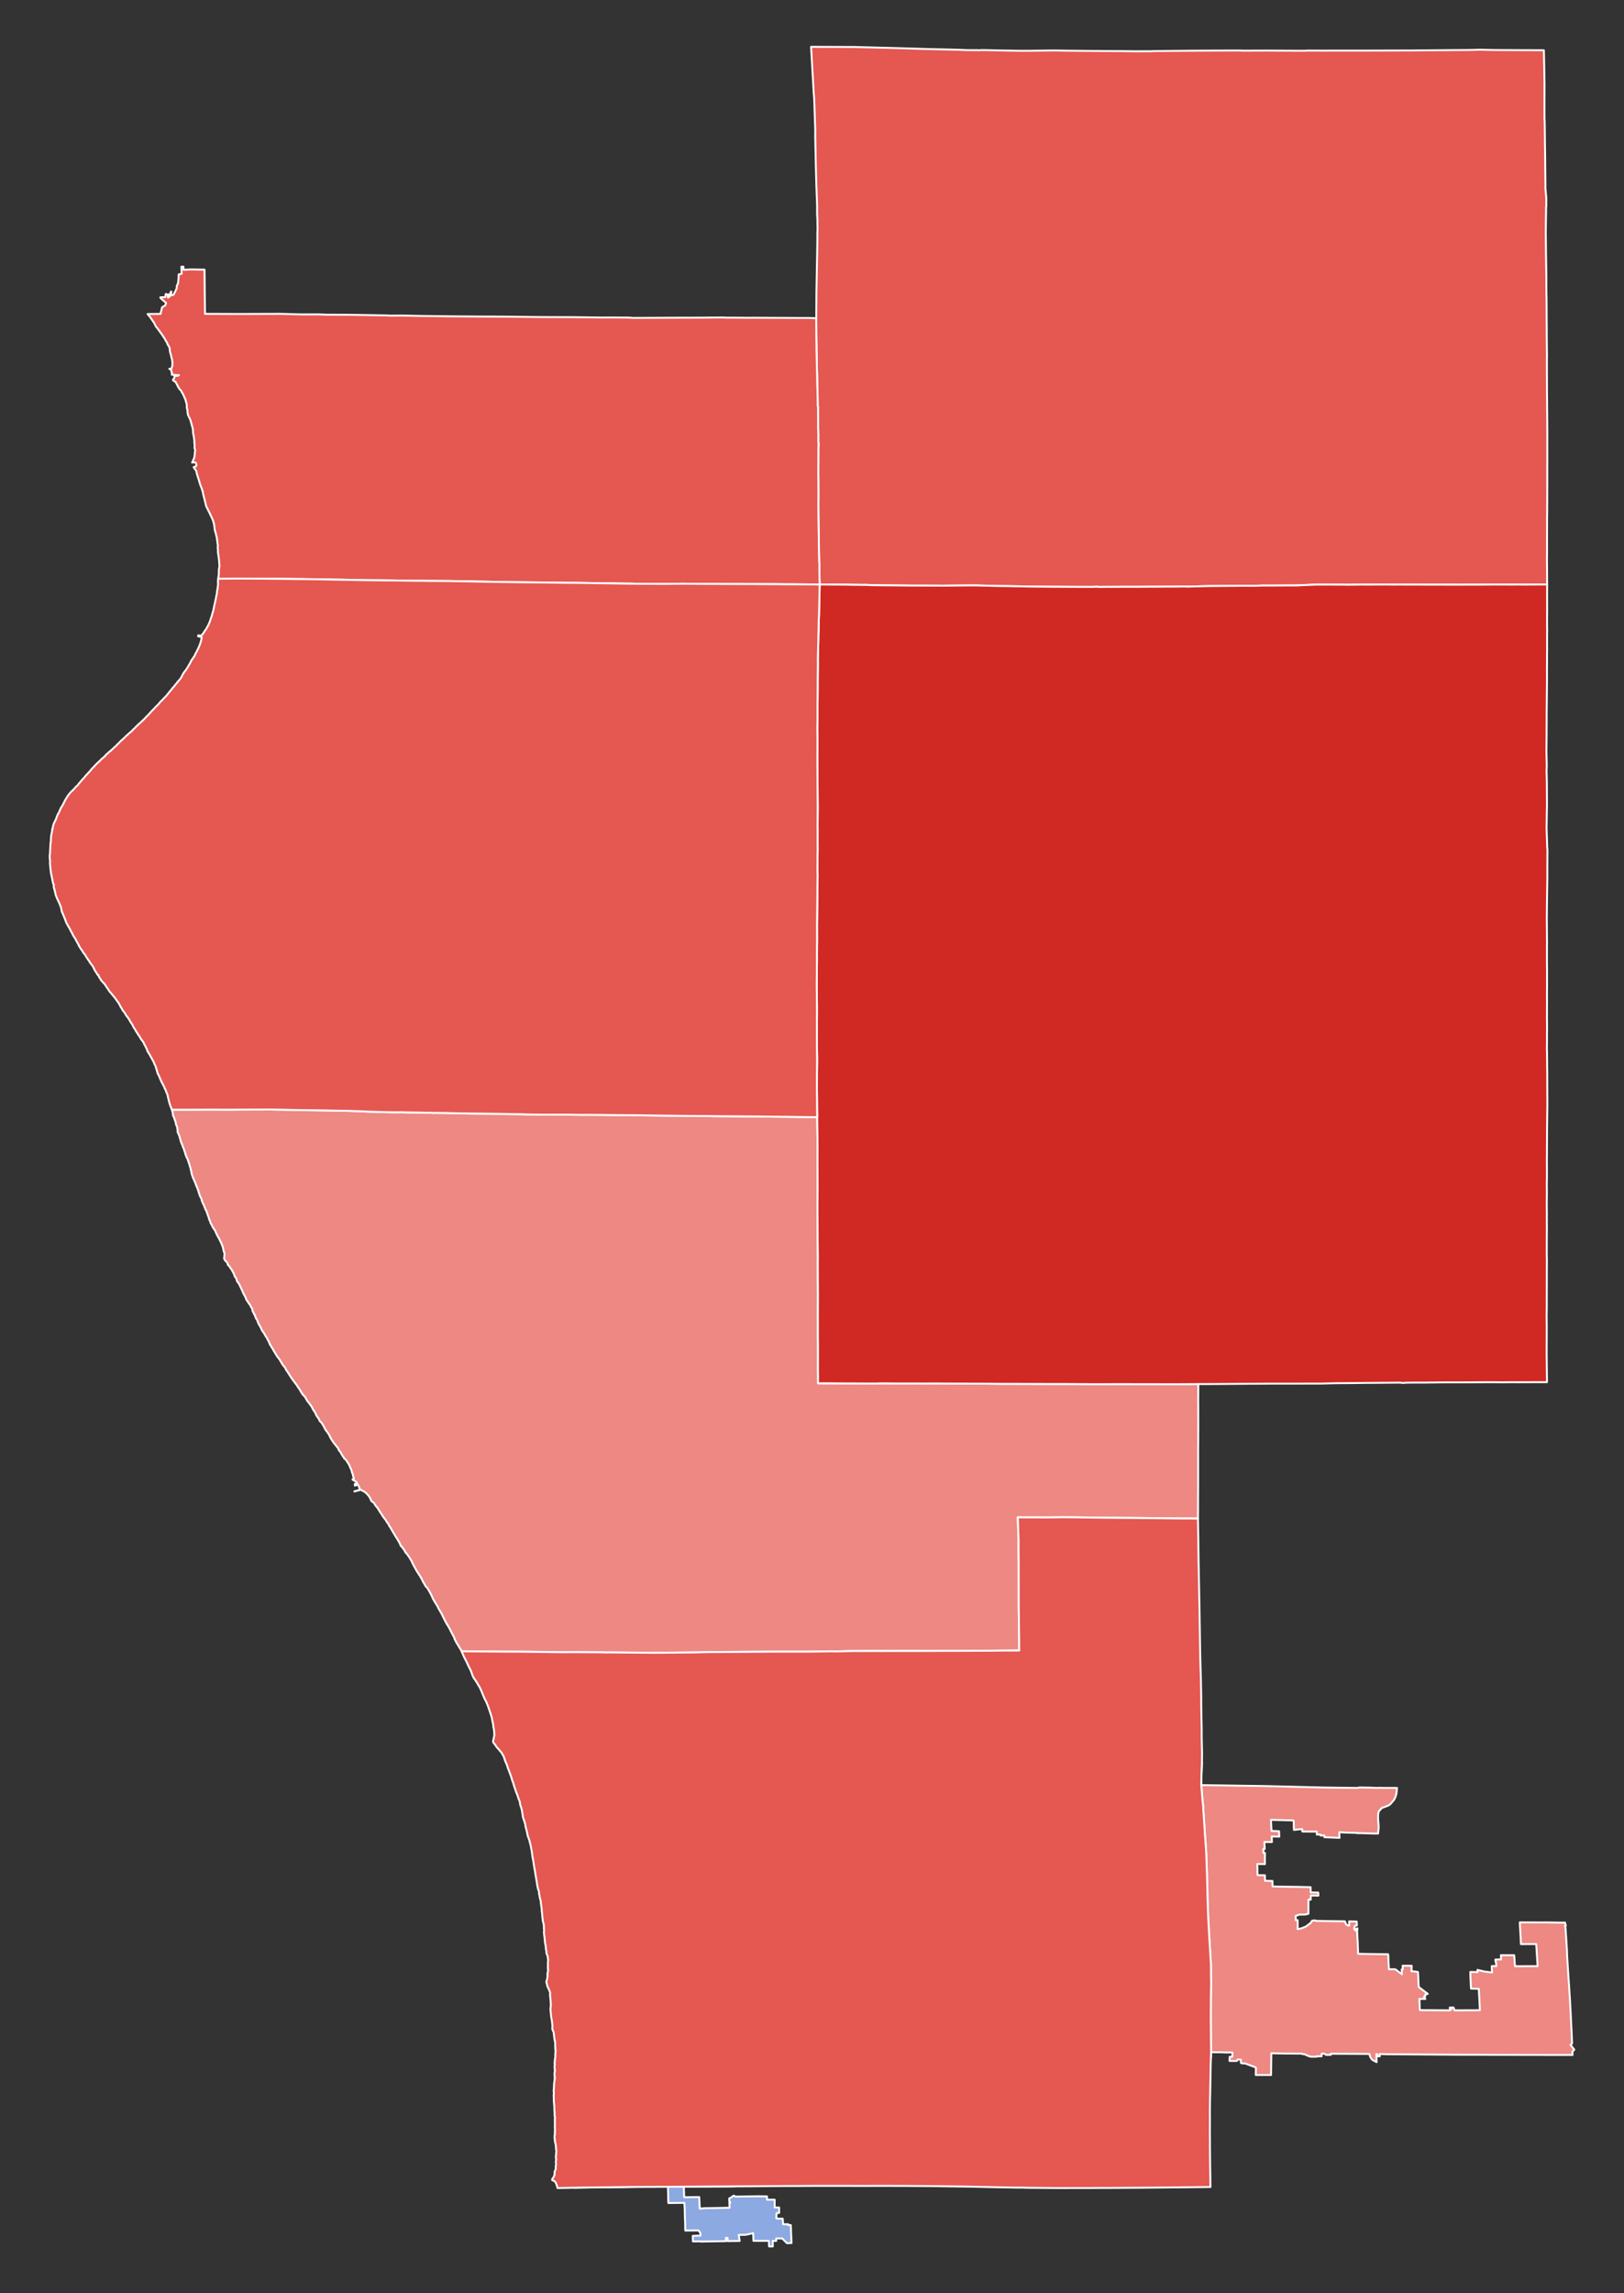 <?xml version="1.0" encoding="UTF-8" standalone="no"?>
<svg
   version="1.2"
   width="850"
   height="1200"
   viewBox="0 0 850 1200"
   stroke-linecap="round"
   stroke-linejoin="round"
   id="svg19"
   sodipodi:docname="2020 MI-02 Election by County.svg"
   inkscape:version="1.2.2 (b0a84865, 2022-12-01)"
   xmlns:inkscape="http://www.inkscape.org/namespaces/inkscape"
   xmlns:sodipodi="http://sodipodi.sourceforge.net/DTD/sodipodi-0.dtd"
   xmlns="http://www.w3.org/2000/svg"
   xmlns:svg="http://www.w3.org/2000/svg">
  <rect x="0" y="0" width="850" height="1200" fill="#333333" stroke="none"/>
  <defs
     id="defs23" />
  <sodipodi:namedview
     id="namedview21"
     pagecolor="#ffffff"
     bordercolor="#000000"
     borderopacity="0.25"
     inkscape:showpageshadow="2"
     inkscape:pageopacity="0.0"
     inkscape:pagecheckerboard="0"
     inkscape:deskcolor="#d1d1d1"
     showgrid="false"
     inkscape:zoom="0.44764916"
     inkscape:cx="246.84509"
     inkscape:cy="571.87642"
     inkscape:window-width="1438"
     inkscape:window-height="752"
     inkscape:window-x="0"
     inkscape:window-y="25"
     inkscape:window-maximized="0"
     inkscape:current-layer="2020 MI-02 Election by County" />
  <g
     id="2020 MI-02 Election by County"
     transform="translate(25,23.5)"
     style="stroke:#ffffff;stroke-opacity:1;fill:#000000;fill-opacity:1">
    <path
       d="m 276.19,1121.28 h 0.04 l 0.71,-0.07 0.35,-0.01 0.83,-0.01 0.75,-0.01 h 0.62 l 0.72,-0.01 0.69,-0.01 2.11,-0.03 1.8,-0.02 0.73,-0.01 0.79,-0.01 1.01,-0.01 0.9,-0.02 h 0.98 l 0.13,-0.01 1.63,-0.01 1.78,-0.01 0.28,-0.01 h 0.03 0.12 l 2.26,-0.03 h 0.32 0.21 l 0.89,-0.01 2.12,-0.04 1.25,-0.01 h 0.73 l 3.06,-0.05 1.01,-0.02 h 0.43 l 3.21,-0.03 0.2,-0.01 h 2.22 0.35 0.16 l 1.51,-0.01 h 1.17 1.24 1.14 l 0.08,-0.01 h 0.92 0.44 0.01 0.39 l 0.74,-0.01 h 0.71 0.37 0.06 0.29 l 0.76,-0.01 h 1.09 1.7 l 0.38,-0.01 2.5,-0.01 h 0.17 l 0.23,-0.01 h 0.53 l 4.85,-0.03 1.1,-0.01 1.56,-0.01 h 0.47 l 2.12,-0.01 2.69,-0.01 1.73,-0.02 2.13,-0.01 h 0.09 l 3.9,-0.04 h 2.35 l 3.22,-0.02 2.31,-0.01 1.06,-0.02 h 1.78 l -1.78,0.01 -1.06,0.01 -2.3,0.01 -3.23,0.03 h -2.35 l -3.89,0.04 h -0.09 -2.14 l -1.73,0.02 -2.68,0.02 -2.13,0.01 h -0.47 l -1.56,0.01 -1.1,0.01 0.08,2.27 0.14,3.26 1.87,-0.02 5.99,-0.07 0.19,3.95 0.08,1.95 0.01,0.22 0.3,-0.21 0.97,0.08 0.4,-0.03 0.38,-0.13 5.66,-0.08 2.18,-0.04 1.76,-0.03 3.96,-0.09 -0.04,-0.99 -0.03,-0.84 -0.03,-0.61 0.37,-0.06 0.02,-0.47 -0.4,0.01 -0.02,-0.52 -0.01,-0.11 -0.01,-0.25 -0.03,-1.03 0.54,-0.28 0.37,-0.2 0.31,-0.21 0.27,-0.17 0.3,-0.22 0.52,-0.39 0.99,0.49 1.5,-0.02 0.98,-0.01 0.37,-0.01 4.71,-0.06 3.64,-0.04 h 1.17 l 4.11,0.04 -0.01,1.73 h 4 v 4.07 h 2.32 l 0.06,2.83 -1.4,0.17 -0.13,2.67 0.48,-0.02 0.2,0.22 2.7,0.01 0.17,2.89 2.74,0.02 -0.02,0.44 1.34,0.01 0.09,2.43 0.09,2.59 0.18,4.36 -2.41,0.07 -1.68,-1.68 -0.74,-0.77 -3.19,-0.02 0.02,1.29 h -1.85 l 0.08,2.88 h -1.97 l -0.1,-2.92 h -6.76 -1.32 l -0.15,-4 -3.98,0.86 -3.33,0.06 h -0.27 l 0.53,3.14 -4.54,0.05 -1.75,0.05 -0.03,-1.7 -0.9,0.01 0.03,1.7 -13.22,0.21 v -0.1 l -4.06,0.02 -0.09,-2.89 4.07,-0.16 -0.01,-0.2 -0.04,-1.01 -0.61,-0.99 -0.47,-0.49 -6.85,0.06 -0.1,-5.15 -0.03,-0.43 -0.05,-0.36 -0.03,-1.02 -0.1,-4.69 -0.18,-2.83 h -0.27 l -8.1,0.07 -0.1,-2.96 -0.03,-2.04 -0.02,-0.81 -0.02,-0.38 -0.02,-0.83 -0.02,-1.49 h -2.07 l -1.1,0.01 h -1.05 l -0.42,0.01 -1.85,0.01 h -1.36 -0.08 -1.14 l -1.24,0.01 h -1.01 -0.16 -1.52 -0.67 l -2.06,0.01 h -0.19 l -3.95,0.05 -0.7,0.01 -3.07,0.05 h -0.72 l -1.25,0.01 -2.13,0.03 -3.67,0.05 h -0.34 l -3.64,0.03 -1.88,0.02 -1.01,0.01 -0.78,0.01 -4.64,0.07 h -0.69 l -0.73,0.01 -0.62,0.01 -0.75,0.01 h -0.83 l -0.35,0.02 -0.7,0.07 z"
       id="path2"
       style="stroke:#ffffff;stroke-opacity:1;fill:#8da9e2;fill-opacity:1" />
    <path
       d="m 608.78,1053.18 0.01,-0.49 0.02,-0.55 0.04,-1.78 v -1.62 l -0.01,-0.47 v -0.13 l -0.02,-1.95 -0.02,-1.61 -0.01,-1.54 -0.01,-0.4 -0.02,-3.19 -0.02,-1.45 v -0.54 -0.53 -0.32 l -0.01,-0.68 v -1.11 l -0.02,-0.8 v -0.3 -0.27 l 0.02,-0.82 -0.01,-1.18 v -0.3 -0.87 l 0.01,-3.08 0.01,-2.62 v -0.41 l 0.02,-0.59 -0.01,-0.64 0.01,-0.37 v -0.58 -0.19 l 0.01,-1.13 0.02,-0.83 0.02,-1.39 0.07,-2.91 v -1.92 -0.37 l -0.03,-0.42 v -0.61 l -0.01,-0.45 v -0.21 l -0.01,-0.6 v -0.21 -0.24 -0.21 -0.06 l -0.01,-0.27 v -0.41 l -0.01,-1.15 v -0.37 l -0.01,-1.24 v -0.16 l -0.01,-0.33 v -0.34 -0.31 -0.32 l -0.01,-0.54 v -0.13 l -0.03,-0.92 -0.04,-0.65 -0.03,-0.51 -0.06,-0.92 -0.13,-2.28 -0.22,-3.63 -0.07,-1.02 -0.02,-0.36 -0.04,-0.94 -0.07,-0.99 -0.14,-2.1 -0.04,-0.82 -0.17,-2.92 -0.03,-0.86 -0.12,-2.04 -0.18,-3.08 -0.07,-1.76 -0.03,-1.07 -0.18,-5.39 -0.02,-0.32 -0.01,-0.37 -0.02,-1.09 -0.07,-1.38 -0.01,-0.57 0.01,-0.78 -0.03,-1.42 -0.09,-3.74 -0.14,-5.3 -0.13,-3.57 -0.08,-2.21 v -0.06 l -0.09,-2.52 -0.03,-0.68 -0.09,-2.61 -0.39,-5.83 -0.3,-3.82 -0.01,-0.27 -0.03,-0.69 -0.01,-0.1 -0.04,-0.95 -0.13,-1.82 -0.04,-0.59 -0.28,-4.29 v -0.12 l -0.07,-1.01 -0.09,-1.2 -0.05,-0.74 -0.01,-0.11 -0.01,-0.24 -0.01,-0.05 -0.02,-0.39 -0.01,-0.06 v -0.04 l -0.05,-0.73 v -0.08 -0.05 l 0.06,-0.14 -0.44,-4.16 -0.36,-4.24 -0.01,-0.21 -0.02,-0.19 -0.1,-1.59 -0.16,-1.48 0.13,-5.79 0.22,-5.79 0.01,-0.71 -0.01,0.72 -0.21,5.79 -0.14,5.78 16.06,0.23 4.02,0.07 11.76,0.16 7.93,0.18 6,0.16 0.82,0.01 1.71,0.04 3.19,0.09 4.14,0.1 1.59,0.04 2.32,0.06 3.98,0.1 h 0.2 l 7.68,0.12 1.89,0.02 3.54,0.03 2.55,0.04 2.41,0.01 1.14,-0.24 2.81,0.06 1.65,0.01 3.67,0.15 3.4,-0.01 0.25,0.03 0.37,0.02 0.31,-0.01 0.93,-0.02 0.64,0.04 2.14,-0.03 0.28,0.01 2.05,0.01 0.73,-0.01 h 0.33 l -0.34,3.1 -0.56,1.81 -0.63,1.23 -0.13,0.21 -1.95,2.26 -1.11,0.68 -3.21,1.2 -1.65,1.79 -0.3,1.53 -0.06,2.19 0.34,4.3 -0.31,3.58 -0.98,-0.03 -1.11,0.03 -0.32,-0.01 -2.1,-0.08 -0.93,-0.03 -0.78,-0.01 -2.11,-0.09 h -2.67 l 0.04,-0.14 -1.5,-0.02 -2.18,-0.08 -0.3,-0.01 -1.67,-0.04 -3.69,-0.19 0.01,0.4 0.01,0.86 0.07,1.68 -3.98,-0.17 -0.95,-0.03 -0.98,-0.05 -0.98,-0.03 -0.98,-0.02 -0.03,-0.9 -1.96,-0.01 -0.02,-0.49 -1.98,-0.01 -0.04,-1.15 -0.01,-0.41 h -4.04 l -3.49,-0.04 -0.12,-1.29 -4.28,0.45 -0.03,-0.81 -0.03,-1.19 -0.03,-1.04 -0.06,-1.9 -1.74,-0.06 -3.83,-0.09 -2.89,-0.08 -3.43,-0.08 0.3,5.79 0.78,0.02 3.17,0.12 0.11,2.85 -3.94,-0.09 0.09,2.91 -2.21,-0.01 h -0.82 l -0.89,-0.05 v 0.3 l 0.1,2.39 v 0.24 l 0.04,0.75 -0.7,-0.03 0.08,2.04 v 0.09 l 0.69,0.01 h 0.06 l -0.03,2.88 v 0.42 l 0.01,1.76 0.01,0.12 v 0.64 l -3.99,-0.05 0.07,2.09 v 0.19 l 0.02,3.55 h 0.24 l 3.66,0.05 0.05,2.91 3.89,0.07 0.06,2.87 3.94,0.11 2.46,0.03 6.36,0.08 7.16,0.17 0.05,2.76 3.92,0.05 0.08,1.6 -3.99,-0.05 v 1.45 0.72 l -1.19,-0.03 -0.03,5.04 v 2.37 l -1.72,0.42 -0.93,0.04 -1.95,-0.03 -2.06,0.7 v 2.2 l 1.04,0.01 v 3.72 0.61 0.38 l 2.18,-0.48 2.22,-0.95 2.31,-1.74 0.76,-1.19 1.27,-0.23 1.09,0.26 0.4,0.02 h 0.51 l 2.86,0.05 1.12,0.03 2.68,0.03 1.79,0.03 3.22,0.04 2.12,0.03 h 0.19 l 0.6,1.61 1.11,0.6 0.58,0.03 -0.08,-2.21 2,0.05 1.94,0.03 0.12,1.39 v 0.11 l -0.02,0.58 h -0.6 l -0.56,0.41 -0.27,1.37 0.79,0.86 0.35,-0.1 -0.04,-0.92 0.64,-0.16 -0.02,0.89 -0.17,0.06 0.03,0.75 0.04,0.74 0.03,0.71 0.03,0.53 0.03,0.56 0.06,1.46 0.05,0.71 0.01,0.15 0.06,0.95 0.04,1.45 0.04,0.82 v 0.37 l 0.03,0.64 0.02,0.72 0.02,0.37 0.04,1.08 0.01,0.38 1.23,0.02 0.74,0.02 0.93,0.02 h 0.06 l 0.5,0.01 0.57,0.01 0.14,0.01 0.73,0.01 4,0.05 2.9,0.04 3.91,0.05 0.03,0.29 0.03,0.55 v 0.1 l 0.04,0.63 0.01,0.42 0.04,0.79 0.01,0.11 0.02,0.58 0.09,1.72 0.03,0.65 0.03,0.66 0.04,0.71 0.02,0.62 2.63,0.02 0.41,0.01 h 0.35 l 3.45,2.61 -0.13,-2.56 0.56,0.01 -0.09,-1.92 2.46,0.01 2.28,0.01 -0.08,2.88 0.94,0.02 2.44,0.36 0.15,2.53 0.05,1.37 0.04,0.91 0.07,1.38 0.11,1.51 0.02,0.17 0.62,0.47 2.64,2.02 0.82,0.61 0.6,0.46 -1.38,0.45 0.03,1.09 -0.6,-0.01 0.41,1.08 0.3,0.06 -3.12,-0.02 0.16,4.59 0.07,1.29 3,0.02 2.47,0.01 1.16,0.01 h 1.16 l 0.88,0.02 h 0.37 l 1.05,0.01 0.28,-0.01 h 0.8 l 1.08,0.02 0.96,0.01 2.15,0.02 h 0.38 l -0.02,-0.4 0.67,-0.01 v -0.49 l -0.7,0.01 -0.03,-0.57 1.97,-0.02 0.51,1.47 h 0.22 l 0.8,-0.01 h 0.71 l 0.56,-0.01 h 2.54 0.56 l 1.97,-0.01 H 745 l 4.56,-0.01 -0.1,-2.17 -0.04,-1.03 -0.1,-1.97 -0.05,-0.92 -0.03,-0.45 -0.06,-1.28 -0.02,-0.29 -0.03,-0.56 -0.03,-0.63 -0.1,-1.65 -0.01,-0.25 -2.77,-0.07 -1.29,-0.03 -0.02,-0.36 -0.28,-5.7 -0.03,-0.62 -0.04,-2.05 3.82,0.07 -0.08,-1.15 3.63,0.85 3.99,0.53 -0.08,-1.41 -0.03,-1.96 1.94,0.01 h 0.43 l -0.24,-2.35 -0.19,-0.08 -0.07,-1.01 0.56,-0.02 1.2,-0.02 h 1.22 l -0.09,-2.25 1.44,0.02 5.5,0.01 0.02,0.17 0.05,0.42 0.14,2.02 0.04,0.69 0.2,2.46 1.92,-0.01 4.78,-0.01 5.14,-0.01 -0.03,-0.46 -0.13,-1.93 -0.08,-1.19 -0.06,-1.23 -0.07,-0.91 -0.01,-0.23 -0.03,-0.48 -0.12,-1.8 -0.03,-0.52 -0.19,-2.81 -4.48,0.01 h -1.11 l -0.9,0.01 h -1.01 -0.48 -0.03 l -0.1,-2.89 -0.19,-3.12 -0.09,-1.61 -0.07,-1.08 -0.12,-2.69 7.83,0.01 3.07,0.03 h 0.3 l 2.94,-0.02 5.53,0.1 h 0.99 l 0.99,0.02 h 0.99 l 1.03,-0.02 0.4,1.65 -0.5,0.2 0.24,0.15 0.08,0.56 0.29,4.25 0.53,8.36 -0.01,0.28 0.04,1.55 0.08,1.36 0.06,1.03 0.03,0.53 0.03,0.44 0.06,0.9 0.09,1.54 0.04,0.72 0.49,7.37 0.25,3.52 0.17,2.93 0.16,2.28 0.21,3.74 0.15,2.65 0.39,8.21 0.18,3.45 0.12,2.9 0.06,1.43 0.01,1.31 -0.75,0.7 0.71,0.91 0.31,0.37 0.94,1.23 -0.24,0.14 -0.76,0.98 0.07,1.64 -15.79,-0.02 -3.43,-0.01 h -1.6 -2.75 l -8.07,-0.02 h -3.17 -0.01 -0.79 l -2.14,-0.01 -11.13,-0.05 h -2.47 l -1.08,-0.01 h -2.35 l -1.63,-0.01 h -0.51 -0.97 -0.58 -1.03 l -1.94,-0.01 -1.85,-0.01 -4.5,-0.04 -3.24,-0.01 -2,-0.02 -2.67,-0.01 -2.22,-0.02 -1.2,-0.01 -1.54,-0.01 -1.7,-0.01 -1.24,-0.01 -1.33,-0.01 -1.33,-0.01 h -0.74 l -3.99,-0.03 -3.43,-0.01 -2.52,-0.01 -3.53,-0.12 h -0.02 l -0.44,-0.01 0.01,0.33 0.02,0.86 -1.34,-0.03 -0.01,-0.38 -0.02,-0.77 h -0.41 l 0.01,0.17 0.06,2.18 0.01,0.62 0.02,0.45 0.02,0.82 -2.24,-1.2 -0.98,-1.3 -0.37,-1.09 -0.12,-0.68 -0.22,-0.02 h -0.18 l -3.67,-0.04 -0.52,0.01 -5.49,-0.03 -1.88,-0.01 -7.87,-0.03 -0.46,-0.01 v 0.61 l -2.4,-0.01 -0.98,-0.63 -1.37,0.01 -0.02,1.34 -2.64,0.03 h -0.04 v 0.19 h -0.11 l -2.49,0.02 v -0.05 l -0.76,-0.02 -1.78,-0.68 -1.2,-0.59 h -0.99 l -0.25,-0.19 -0.01,-0.09 -0.26,0.01 -8.11,-0.04 -7.68,-0.16 -0.03,2.27 v 0.24 l -0.04,3.04 -0.01,1.04 -0.05,3.2 v 1.61 l -8.03,-0.02 0.09,-3.68 -0.18,-0.32 -5.65,-2.11 -1.18,0.08 -0.87,-0.31 0.05,-1.67 -1.61,-0.13 -0.51,0.79 -3.84,-0.01 0.1,-2.2 1.32,-0.01 0.08,-1.88 0.02,-0.31 -3.91,-0.04 -1.23,-0.07 -0.69,-0.01 -1.42,-0.02 -1.13,0.02 -2.85,-0.05 -0.05,2.33 z"
       id="path4"
       style="stroke:#ffffff;stroke-opacity:1;fill:#ed8883;fill-opacity:1" />
    <path
       d="m 784.72,267.33 -0.05,1.08 0.02,2.47 0.04,4.39 0.04,7.08 -11.2,0.05 -3.67,-0.01 h -1.37 l -2.39,0.01 -4.37,-0.02 -9.26,0.02 -1.1,0.02 h -6.84 l -2.41,0.02 -2.13,0.01 -3.42,-0.01 h -5.98 l -1.44,-0.01 -16.64,-0.02 -4.42,-0.02 -3.38,0.01 -4.44,-0.01 -3.53,-0.02 -4.04,0.03 h -0.44 -1.08 l -1.87,0.01 -1.25,-0.03 -7.53,0.1 -2.54,-0.04 -0.27,-0.01 -13.97,-0.03 -10.02,0.44 -1.35,0.01 -7.78,0.03 -3.05,0.02 -6.46,0.01 -1.6,0.09 -1.27,0.05 -3.49,-0.02 -3.19,-0.01 -16.98,0.14 -6.41,0.16 -4.11,0.1 -1.86,0.05 -1.96,-0.1 -0.68,0.05 -5.73,0.04 -1.48,0.01 -0.7,-0.01 -4.92,0.05 h -0.69 -1.82 l -5.96,0.04 -9.92,0.02 -6.27,0.03 -1.79,-0.01 -2.08,0.03 h -0.26 -1.1 -0.1 -0.87 l -0.46,-0.03 -0.12,-0.08 -2.9,0.11 -1.97,-0.01 -6.46,-0.01 -14.45,-0.08 -9.25,-0.09 -8.75,-0.17 h -0.27 l -5.64,-0.11 h -0.25 -1.41 l -12.78,-0.32 -9.28,0.07 -7.35,0.07 h -0.75 l -0.74,-0.03 -0.97,0.01 h -0.73 l -0.72,0.01 -0.79,-0.01 -0.78,-0.01 -0.73,0.01 -0.73,-0.02 -0.79,0.02 -0.92,-0.03 h -0.34 l -7.73,0.01 -2.92,-0.04 -7.46,-0.08 -5.63,-0.05 -5.12,-0.06 -1.41,-0.11 -0.61,-0.01 -2.48,-0.02 -0.41,-0.01 -3.2,-0.03 -0.79,-0.01 -2.03,-0.02 -0.44,-0.04 -2.9,-0.02 -9.45,-0.06 h -2.96 v -0.43 l -0.1,-3.21 -0.07,-2.81 v -4.15 l 0.02,-0.15 v -0.08 l -0.06,-0.41 -0.1,-1.86 0.01,-0.67 -0.09,-2.83 -0.06,-6.94 -0.12,-5.43 -0.08,-5.83 -0.01,-0.15 -0.05,-7.07 0.04,-3.98 v -0.25 l -0.03,-8.75 -0.04,-2.76 0.04,-9.51 0.03,-2.19 -0.04,-0.68 0.02,-0.7 0.06,-2.48 0.04,-0.1 v -0.66 l -0.08,-0.21 -0.03,-0.23 -0.02,-0.42 -0.03,-0.64 0.04,-0.27 0.03,-0.11 -0.06,-0.81 v -0.45 l 0.07,-0.47 -0.02,-0.22 -0.06,-0.27 0.06,-0.69 -0.05,-0.32 -0.01,-0.16 -0.02,-0.12 0.03,-0.35 0.01,-0.08 -0.01,-0.09 -0.02,-0.59 v -0.04 -0.03 -0.09 l -0.01,-0.19 -0.01,-0.1 -0.01,-0.06 -0.02,-0.06 -0.03,-0.04 v -6.96 -0.22 -0.41 l -0.01,-1.32 -0.01,-1.74 v -0.49 l -0.01,-0.46 -0.16,-0.77 0.01,-0.39 -0.02,-0.41 -0.03,-2.85 -0.04,-0.45 -0.01,-0.11 0.05,-0.17 -0.01,-0.69 -0.19,-5.79 -0.04,-2.85 v -0.14 l -0.02,-1.47 -0.13,-4.41 -0.06,-3.22 -0.04,-1.78 -0.01,-0.95 -0.09,-3.88 -0.01,-2.73 -0.01,-0.45 -0.02,-0.99 -0.01,-0.37 v -0.12 l -0.04,-2.4 -0.02,-3.51 -0.04,-5.65 h 0.03 l 0.08,-13.53 v -0.14 l 0.03,-1.27 0.09,-5.16 0.09,-4.92 0.02,-0.99 0.08,-4.15 0.09,-4.57 0.08,-6.27 0.03,-2.39 -0.02,-1.79 0.09,-0.99 -0.04,-2.3 -0.04,-3.53 -0.13,-2.23 -0.02,-0.61 v -0.08 l 0.01,-3.95 -0.25,-6.7 -0.07,-1.9 -0.09,-2.52 -0.3,-11.26 -0.08,-3.93 -0.16,-7.92 -0.07,-2.61 0.01,-0.15 0.04,-0.22 -0.02,-2.49 v -0.28 l -0.31,-9.21 -0.09,-2.87 -0.13,-3.6 -0.03,-0.35 0.01,-0.14 -0.27,-3.2 -0.13,-2.31 -0.25,-4.48 -0.12,-2.09 V 15.9 15.88 l -0.01,-0.04 -0.07,-1.23 -0.05,-0.85 -0.09,-1.67 -0.42,-7.4 -0.09,-1.53 -0.12,-2.16 20.22,0.07 2.42,0.01 11.04,0.29 2,0.06 0.89,0.02 0.38,0.01 2.23,0.06 5.22,0.14 0.74,0.02 4.54,0.13 7.38,0.23 0.53,0.01 0.12,0.01 3.62,0.1 3.85,0.08 12.51,0.3 3.31,0.17 1.59,0.01 h 0.69 l 2.27,0.02 1.09,-0.02 h 0.33 0.16 0.25 l 0.11,0.04 0.12,0.05 0.19,0.01 0.42,-0.06 0.24,-0.03 0.27,-0.01 h 0.09 l 0.31,-0.01 0.69,-0.02 h 0.33 l 4.39,0.09 1.54,0.05 h 0.62 l 1.15,0.03 4.66,0.09 1.33,0.02 1.81,0.04 2.44,0.03 1.8,0.03 h 0.66 0.61 2.41 l 3.61,-0.05 1.54,-0.02 4.37,-0.06 0.78,-0.01 2.98,-0.04 2,0.03 5.17,0.09 0.86,0.01 3.61,0.04 2.93,0.02 2.06,0.03 7.83,0.06 2.69,0.02 1.83,0.01 h 0.48 l 0.75,0.01 h 2.26 l 2.76,0.01 0.54,0.01 0.57,0.01 1.68,0.02 0.93,0.01 3.62,0.05 5.72,-0.01 h 2.9 l 0.6,-0.08 7.29,-0.08 5.98,-0.06 h 0.07 l 3.06,-0.03 12.81,-0.09 3.07,-0.02 h 0.23 l 13.03,-0.04 2.13,0.08 h 0.03 0.05 0.69 0.27 l 8.85,-0.03 0.59,-0.01 h 2.76 l 8.09,0.05 7.46,0.04 h 0.11 l 0.6,0.01 0.13,-0.01 3.17,-0.01 0.12,-0.06 0.01,-0.01 0.35,-0.01 8.23,0.04 4.24,-0.02 h 3.67 0.01 0.19 0.04 12.1 l 3.61,-0.01 7.21,-0.02 15.95,-0.05 h 0.05 0.04 l 20.17,-0.18 8.56,-0.05 h 0.01 0.03 0.01 l 3.72,-0.07 2.42,-0.1 6.26,0.14 2.61,0.05 8.13,0.03 6.64,0.03 h 1.62 l 8.27,0.04 h 0.16 l 0.17,8.03 v 0.07 0.01 l 0.01,1.24 0.16,7.99 v 0.04 0.56 l -0.01,3.66 -0.01,4.2 v 0.06 6.07 0.41 l 0.01,3.17 -0.01,0.26 0.1,1.61 0.04,2.19 0.08,6.97 0.02,2.6 0.1,5.89 0.03,2.76 0.02,2.94 v 0.11 l 0.1,9.46 -0.01,1.98 0.16,1.56 0.28,3.37 0.01,0.17 0.03,1.75 -0.03,0.83 -0.05,0.48 0.01,0.09 0.03,0.07 0.06,0.05 -0.17,2.28 0.02,0.76 v 1.03 l -0.01,0.53 -0.01,0.43 -0.02,1.05 -0.04,2.29 v 0.31 l -0.07,5.75 0.06,5.48 0.05,5.95 0.02,1.24 0.02,1.55 0.01,0.3 0.13,8.47 0.02,4.71 0.01,3.37 0.01,0.61 0.01,0.6 0.05,2.18 v 0.1 l 0.03,3.5 0.01,1.85 0.02,4.02 0.01,2.3 0.03,3.54 0.01,1.18 v 0.32 l -0.01,0.97 0.04,5.54 v 0.2 l 0.08,6.44 -0.03,2.36 0.01,0.5 -0.01,2.05 v 0.27 1.83 l 0.02,6.51 0.02,2.85 0.01,2.99 0.01,2.23 0.04,2.68 0.01,1.17 0.01,2.45 0.02,2.46 0.01,0.45 0.02,2.84 0.01,0.6 v 0.79 l 0.01,1.56 v 0.25 l 0.02,2.59 0.01,3.28 v 0.91 l -0.02,0.85 v 0.89 1.06 l 0.02,4.59 -0.02,1.32 v 1.42 l 0.01,3.1 -0.01,0.61 -0.01,4.95 0.01,0.5 v 4.93 l -0.03,6.25 0.01,0.85 -0.03,3.55 v 1.01 l -0.03,3.87 -0.01,0.29 v 0.62 l -0.01,1.26 v 0.21 l -0.01,0.17 v 1.4 4.12 l -0.03,5.67 0.02,0.84 z"
       id="path6"
       style="stroke:#ffffff;stroke-opacity:1;fill:#e55751;fill-opacity:1" />
    <path
       d="m 402.21,143.03 0.04,5.65 0.02,3.51 0.04,2.4 v 0.12 l 0.01,0.37 0.02,0.99 0.01,0.45 0.01,2.73 0.09,3.88 0.01,0.95 0.04,1.78 0.06,3.22 0.13,4.41 0.02,1.47 v 0.14 l 0.04,2.85 0.19,5.79 0.01,0.69 -0.05,0.17 0.01,0.11 0.04,0.45 0.03,2.85 0.02,0.41 -0.01,0.39 0.16,0.77 0.01,0.46 v 0.49 l 0.01,1.74 0.01,1.32 v 0.41 0.22 6.96 l 0.03,0.04 0.02,0.06 0.01,0.06 0.01,0.1 0.01,0.19 v 0.09 0.03 0.04 l 0.02,0.59 0.01,0.09 -0.01,0.08 -0.03,0.35 0.02,0.12 0.01,0.16 0.05,0.32 -0.06,0.69 0.06,0.27 0.02,0.22 -0.07,0.47 v 0.45 l 0.06,0.81 -0.03,0.11 -0.04,0.27 0.03,0.64 0.02,0.42 0.03,0.23 0.08,0.21 v 0.66 l -0.04,0.1 -0.06,2.48 -0.02,0.7 0.04,0.68 -0.03,2.19 -0.04,9.51 0.04,2.76 0.03,8.75 v 0.25 l -0.04,3.98 0.05,7.07 0.01,0.15 0.08,5.83 0.12,5.43 0.06,6.94 0.09,2.83 -0.01,0.67 0.1,1.86 0.06,0.41 v 0.08 l -0.02,0.15 v 4.15 l 0.07,2.81 0.1,3.21 v 0.43 l -3.65,-0.08 -0.28,0.02 -0.44,0.01 h -0.93 l -0.62,-0.03 -4.42,-0.03 -5.71,-0.03 -0.9,0.01 -3.08,-0.03 -4,-0.05 h -0.03 l -3.96,-0.01 -2.06,-0.01 -0.69,-0.01 -1.31,-0.01 -2.78,-0.02 -1.54,0.01 h -1.02 -0.25 -0.38 l -1.12,-0.02 -0.23,-0.01 -0.65,0.01 -8.02,-0.04 -1.2,0.01 -3.33,-0.03 -1.31,-0.02 -1.01,0.02 -3.99,-0.01 -3.89,-0.01 h -0.92 -0.55 l -0.34,-0.02 -0.58,-0.02 h -1.08 -1.05 -1.15 l -3.28,-0.03 h -0.11 l -0.49,0.01 -7.81,0.05 -3.97,0.01 -4.01,-0.03 h -4.04 l -3.81,-0.02 h -0.47 l -0.09,-0.01 -0.52,-0.01 -2.75,-0.05 h -0.97 l -11.44,-0.19 -0.3,0.01 h -0.31 l -2.01,-0.04 h -0.72 l -1.77,-0.02 -6.96,-0.12 -2.47,-0.03 h -0.04 l -1.12,-0.04 h -0.44 l -1.48,0.02 -33,-0.39 h -0.12 l -0.24,-0.01 -1.4,-0.03 h -0.39 l -1.17,-0.02 h -0.76 l -1.53,-0.02 -3.41,-0.06 -0.64,-0.02 -4.05,-0.09 -1.25,-0.01 -5.28,-0.12 -5.42,-0.08 -2.01,-0.02 -0.85,-0.02 -0.19,-0.01 -0.41,0.01 h -0.18 l -0.1,-0.01 -0.11,-0.01 -0.12,-0.01 -8.77,-0.07 -4.32,-0.04 -1.15,-0.01 -1.87,-0.03 -3.89,-0.03 -5.66,-0.07 -6.48,-0.09 -3.58,-0.03 -4.34,-0.04 -4,-0.04 -4.09,-0.07 -4.26,-0.07 -3.67,-0.08 -2.79,-0.06 -2.39,-0.04 -1.71,-0.04 -1.19,-0.03 -3.92,-0.06 -3.99,-0.05 -1.93,-0.03 -1.06,-0.02 -1.75,-0.02 -2.46,-0.04 -0.93,0.01 -2.83,-0.05 -3.72,-0.04 -3.56,-0.04 -1.87,-0.02 -1.29,-0.01 -0.41,0.01 h -0.07 l -0.16,-0.01 h -0.3 l -0.21,-0.01 h -0.49 l -0.16,-0.01 h -0.35 -0.16 l -0.08,-0.01 h -0.06 -0.01 -0.16 -0.32 -0.4 -0.1 -0.15 l -0.45,-0.01 h -1.75 -0.15 -0.19 l -0.3,-0.01 h -0.9 l -2.1,-0.01 h -0.58 -0.19 -0.12 l -0.84,-0.01 h -0.12 -0.17 -1.26 -0.08 l -1.21,-0.01 h -1.15 l -0.76,-0.01 h -0.73 -0.57 -0.48 l -0.73,-0.01 h -0.27 l -2.58,0.02 -5.78,0.05 -1.8,0.01 0.02,-0.2 -0.01,-0.1 0.29,-1.87 -0.02,-0.76 0.05,-0.32 -0.04,-1.03 0.05,-0.48 0.09,-0.54 0.06,-0.25 0.01,-0.17 0.03,-0.22 0.11,-0.54 -0.03,-0.62 -0.06,-0.39 v -0.39 l -0.05,-0.37 0.01,-0.45 -0.15,-1.28 -0.03,-0.38 0.05,-0.05 -0.01,-0.1 -0.08,-0.16 -0.06,-0.39 v -0.04 l -0.01,-0.05 -0.1,-0.6 -0.01,-0.2 -0.03,-0.39 -0.04,-0.48 -0.12,-0.27 v -0.03 l -0.03,-0.16 -0.06,-1.08 0.04,-0.32 -0.07,-0.4 -0.04,-0.62 -0.01,-0.07 -0.05,-0.87 0.04,-0.18 0.06,-0.46 0.04,-0.17 -0.19,-0.74 -0.06,-0.67 -0.15,-1.16 -0.08,-0.46 -0.15,-1.22 -0.21,-0.75 -0.04,-0.18 -0.14,-0.66 -0.05,-0.24 -0.14,-0.38 -0.18,-0.8 -0.18,-0.36 -0.08,-0.32 -0.01,-0.19 -0.03,-0.13 -0.16,-1.61 v -0.13 l -0.01,-0.03 -0.05,-0.23 -0.17,-0.82 0.01,-0.32 -0.06,-0.18 -0.15,-0.27 -0.2,-0.86 v -0.05 l -0.04,-0.1 -0.03,-0.05 -0.04,-0.08 -0.25,-0.6 -0.01,-0.03 -0.06,-0.19 -0.21,-0.43 -0.27,-0.65 -0.65,-1.31 -0.03,-0.1 -0.22,-0.47 -0.38,-0.73 -0.16,-0.31 -0.03,-0.06 -0.87,-1.75 -0.13,-0.33 -0.11,-0.16 -0.16,-0.33 -0.68,-2.73 -0.01,-0.05 v -0.17 l -0.06,-0.07 -0.01,-0.04 -0.02,-0.07 -0.03,-0.23 -0.13,-0.49 -0.37,-1.39 -0.25,-1.01 -0.1,-0.33 v -0.47 l -0.18,-0.68 -0.11,-0.16 -0.06,-0.16 0.05,-0.11 -0.09,-0.25 -0.39,-1.16 -0.35,-0.82 -0.27,-0.71 -0.66,-2.13 0.02,-0.13 -0.05,-0.18 -0.08,-0.07 -1.15,-3.72 -0.06,-0.48 -0.08,-0.34 -0.11,-0.25 -0.05,-0.18 -0.13,-0.22 -0.11,-0.27 -0.69,-0.74 -0.02,-0.03 -0.11,-0.16 -0.2,-0.55 0.43,-0.05 0.52,-0.18 0.13,-0.11 0.07,-0.09 -0.01,-0.11 0.09,-0.12 0.17,-0.07 0.02,-0.1 -0.1,-0.55 -0.02,-0.11 -0.05,-0.46 -0.04,-0.12 -0.16,-0.18 -0.12,-0.09 -0.17,-0.02 -0.01,-0.01 -0.1,0.01 -0.21,-0.02 -0.67,0.01 -0.34,0.03 -0.3,0.01 0.3,-0.45 0.16,-0.48 0.58,-1.31 0.17,-0.67 0.14,-0.81 0.1,-1.44 0.14,-0.8 0.02,-0.66 -0.06,-0.25 -0.14,-0.31 -0.12,-0.4 -0.01,-0.26 0.01,-0.25 0.08,-0.39 v -0.09 l -0.1,-1.3 -0.08,-0.32 0.02,-0.54 0.03,-0.31 -0.16,-1.38 -0.3,-1.94 -0.22,-0.92 -0.07,-0.52 0.01,-0.27 -0.1,-1.72 -0.17,-0.46 -0.06,-0.2 -0.15,-0.66 -0.2,-0.62 -0.11,-0.51 -0.09,-0.3 -0.15,-0.49 -0.22,-0.92 -0.13,-0.36 -0.99,-2.04 -0.34,-0.96 v -0.04 l -0.17,-1.21 -0.03,-0.23 -0.01,-0.42 -0.02,-0.18 -0.04,-0.23 -0.05,-0.2 -0.16,-0.6 -0.06,-0.29 -0.01,-0.32 0.02,-0.35 -0.06,-0.75 0.02,-0.44 -0.12,-0.4 -0.02,-0.06 -0.15,-0.35 -0.14,-0.59 -0.15,-0.67 -0.09,-0.29 -0.14,-0.25 -0.11,-0.29 -0.31,-0.66 -0.24,-0.62 -0.22,-0.43 -0.19,-0.49 -0.21,-0.42 -0.3,-0.39 -0.16,-0.18 -0.12,-0.3 -0.04,-0.08 -0.05,-0.23 -0.08,-0.17 -0.33,-0.41 -0.22,-0.19 -0.34,-0.38 -0.27,-0.4 -0.1,-0.16 -0.03,-0.04 -0.26,-0.38 -0.28,-0.53 -0.23,-0.49 -0.21,-0.37 -0.36,-0.78 -0.23,-0.26 -0.1,-0.18 -0.06,-0.3 -0.06,-0.04 -0.1,-0.01 -0.05,-0.01 -0.11,-0.01 -0.1,-0.02 -0.95,-0.7 0.05,-0.19 0.12,-0.22 0.33,-0.46 0.29,-0.52 0.04,-0.12 v -0.34 l 0.05,-0.17 0.07,-0.14 0.02,-0.18 1.49,0.07 0.12,-0.06 0.16,-0.08 0.11,-0.05 0.33,-0.17 -0.35,-0.01 -1.56,-0.06 -0.01,-0.09 -0.22,-0.01 -0.03,0.11 h -0.07 l -1.46,-0.14 -0.07,-0.03 0.08,-0.36 0.06,-0.68 -0.19,-0.09 -0.08,-0.01 -0.05,-0.53 0.06,-0.12 0.01,-0.11 -0.04,-0.12 -0.07,-0.1 v -0.01 l -0.09,-0.12 -0.02,-0.02 -0.21,-0.3 -0.26,-0.19 -0.24,-0.15 -0.25,-0.19 0.86,0.01 0.09,-0.02 0.1,-0.05 0.06,-0.07 0.3,-0.94 0.12,-0.46 0.09,-0.79 0.01,-0.14 -0.02,-0.61 v -0.33 l -0.13,-0.64 0.03,-0.58 -0.06,-0.18 v -0.04 l -0.43,-1.44 -0.04,-0.28 -0.19,-0.85 -0.43,-1.45 -0.11,-0.84 -0.04,-0.76 -0.03,-0.2 -0.05,-0.17 -0.16,-0.46 -0.25,-0.53 -0.08,-0.15 -0.12,-0.12 -0.15,-0.33 -0.14,-0.09 -0.06,-0.07 -0.04,-0.1 -0.02,-0.24 -0.08,-0.14 -0.08,-0.26 -0.37,-0.67 -0.21,-0.33 -0.08,-0.2 -0.21,-0.22 -0.06,-0.11 -0.05,-0.09 -0.05,-0.23 -0.07,-0.14 -0.1,-0.14 -0.7,-1.1 -0.15,-0.24 -0.54,-0.8 -0.15,-0.22 -0.15,-0.28 -0.29,-0.38 -0.37,-0.44 -0.61,-0.9 -0.59,-0.76 -0.26,-0.39 -0.26,-0.35 -0.37,-0.4 -0.34,-0.45 -0.03,-0.09 -0.06,-0.07 -0.04,-0.04 -0.02,-0.05 -0.29,-0.65 -0.53,-0.97 -0.24,-0.48 -0.21,-0.23 -0.15,-0.19 -1.38,-2.05 -0.56,-0.66 -0.15,-0.22 -0.18,-0.18 -0.36,-0.43 -0.04,-0.06 -0.1,-0.13 6.82,-0.07 0.1,-0.94 0.05,-0.01 0.61,-2.51 1.61,-0.95 0.5,-1.31 -2.89,-2.51 -0.13,-0.42 0.91,-0.06 0.52,-0.02 1.13,0.01 0.21,-1.46 0.19,-0.28 0.89,0.46 1.49,-0.57 0.12,-1.06 0.32,0.01 -0.24,1.47 -1.69,0.83 0.15,0.8 0.87,-0.51 0.08,-0.56 1.75,-0.32 0.5,-0.53 0.03,-0.28 0.52,-0.91 0.15,-0.32 0.07,-0.16 0.13,-0.32 0.51,-1.03 -0.03,-1.08 0.68,-1.5 0.23,-2.32 0.03,-0.33 0.1,-2 1.58,-0.29 -0.13,-1.55 -0.02,-0.54 -0.02,-1.09 -0.01,-0.11 v -0.23 -0.1 -0.11 h 0.21 l 0.53,-0.01 h 0.09 0.21 l 0.01,0.11 v 0.33 l 0.01,0.11 0.05,1.1 3.91,-0.2 7.08,0.12 0.12,11.68 0.14,11.45 7.97,0.03 8.07,0.03 8.2,-0.01 7.82,-0.03 7.5,-0.02 10.78,0.29 5.4,0.01 3.6,-0.03 4.41,0.18 8.83,0.02 7.25,0.09 15.68,0.26 0.4,0.11 7.78,-0.04 8.04,0.18 16,0.21 15.74,0.12 8.1,0.03 8,0.05 16.05,0.19 15.78,0.06 0.26,-0.01 15.95,0.2 4.49,-0.03 9.87,0.07 1.82,0.16 15.93,-0.07 7.91,-0.03 6.49,-0.01 1.62,-0.01 2.04,-0.01 2.08,-0.01 1.62,0.01 0.34,-0.02 8.86,-0.07 2.85,0.11 1.97,-0.02 5.33,0.03 2.84,0.04 4.15,-0.02 24.15,0.11 h 4.25 z"
       id="path8"
       style="stroke:#ffffff;stroke-opacity:1;fill:#e55751;fill-opacity:1" />
    <path
       d="m 602.03,768.21 -0.03,2.86 h -0.5 l -1.17,-0.01 h -0.32 -1.47 l -7.93,-0.04 -2.41,-0.03 h -0.24 l -1.58,-0.01 -0.28,-0.01 -5.95,-0.06 -9.35,-0.09 -0.32,-0.01 h -0.22 l -15.74,-0.13 h -0.17 -0.5 l -14.91,-0.21 -0.5,-0.01 -3.85,-0.03 -1.24,-0.01 h -0.82 -1.77 l -2.72,0.03 -4.98,0.06 -6.76,-0.03 h -1.56 l -6.35,-0.02 h -0.04 -0.04 -0.59 l 0.23,7.27 0.02,0.49 0.02,0.56 0.13,3.26 v 5.74 l 0.02,3.34 0.02,1.29 v 0.11 l 0.01,1.14 0.02,10.82 v 0.84 0.58 10.95 l 0.01,0.41 0.1,7.96 v 0.02 l 0.04,3.3 0.09,6.5 v 0.14 0.15 l -0.01,0.68 0.06,4.11 -3.36,0.03 -4.64,0.02 -8,0.08 -16.02,0.06 -4.5,0.01 -3.49,0.02 h -0.11 -0.56 l -5.26,0.02 -2.06,0.01 -15.95,0.02 h -4.01 l -5.6,0.01 -0.67,-0.01 h -0.34 l -5.35,0.01 h -2.83 l -5.09,0.02 -2.83,0.07 -4.91,0.14 h -0.19 l -2.1,-0.06 h -0.12 l -4.19,0.06 -0.98,0.01 -0.22,0.01 -3.2,0.04 -2.57,0.04 -2.59,0.01 -4.34,0.01 -11.57,-0.01 -15.85,0.11 -8.69,0.07 -11.15,0.07 -5.54,0.13 -0.4,0.01 -7.79,0.09 h -0.83 l -4.04,0.04 -9.24,0.07 -7.23,-0.05 -0.39,-0.01 h -0.29 l -0.58,-0.01 h -0.37 l -0.85,-0.01 -1.86,-0.01 -4.53,-0.04 -1.25,-0.01 h -0.28 l -2.59,-0.03 h -0.26 v 0 h -0.28 -0.37 l -1.39,-0.02 h -0.11 l -1.07,-0.01 h -0.45 l -0.11,0.06 -0.66,0.01 -1.27,-0.09 -1.03,-0.01 h -0.82 l -1.19,-0.01 -2.4,-0.02 -3.14,-0.02 h -0.76 l -4.15,-0.03 -7.64,0.02 h -0.35 l -2.57,-0.02 H 267 l -0.09,-0.01 h -0.2 -0.1 -0.27 -0.17 -0.28 -0.23 l -3.7,-0.05 -3.65,-0.06 -4.49,-0.05 -1.36,-0.02 -6.55,-0.07 -6.02,-0.02 -1.74,-0.01 -4.13,-0.04 h -0.69 l -10.65,-0.08 -6.08,-0.05 -0.08,-0.22 -0.05,-0.11 -0.46,-0.74 -0.11,-0.32 -0.42,-0.52 -0.26,-0.41 -0.33,-0.74 -0.29,-0.34 -0.33,-0.5 -0.3,-0.47 -0.14,-0.38 -0.23,-0.41 -0.14,-0.16 -0.12,-0.31 -0.31,-0.61 -0.23,-0.63 -0.14,-0.49 -0.75,-1.35 -0.46,-0.9 -0.47,-0.86 -0.43,-0.9 -0.11,-0.24 -0.33,-0.6 -0.84,-1.39 -0.14,-0.42 -0.39,-0.33 -0.02,-0.04 -0.12,-0.32 -1.1,-2.11 -0.37,-0.74 -0.44,-0.96 -0.09,-0.18 -0.6,-1.16 -1.56,-2.66 -0.37,-0.83 -0.07,-0.15 -1.68,-2.73 -0.35,-0.66 -0.51,-0.89 -0.32,-0.82 -1.08,-2.16 -0.91,-1.55 -0.82,-1.23 -0.47,-0.35 -0.49,-0.83 -0.19,-0.43 -0.09,-0.13 -0.17,-0.23 -0.06,-0.17 -0.4,-0.57 -0.24,-0.67 -0.21,-0.26 -0.19,-0.44 -0.37,-0.7 0.08,-0.13 -0.32,-0.13 -0.06,-0.18 -0.13,-0.23 -0.28,-0.61 -0.54,-0.62 -0.11,-0.31 -0.28,-0.46 -0.29,-0.32 -0.69,-1.18 -0.46,-0.89 -0.8,-1.4 -0.9,-1.8 -0.35,-0.81 -1.29,-2.1 -0.7,-0.91 -0.14,-0.3 -0.32,-0.39 -0.3,-0.27 -0.36,-0.4 -0.2,-0.45 -0.8,-1.33 -0.29,-0.26 -0.21,-0.26 -0.19,-0.6 -0.11,-0.1 -0.2,-0.04 -0.26,-0.12 -0.13,-0.11 -0.07,-0.15 -0.23,-0.64 -0.66,-1.35 -0.78,-1.32 -0.14,-0.24 -1.01,-1.59 -1.25,-2.08 -1.36,-2.36 -0.75,-1.07 -0.21,-0.69 -0.25,-0.34 -0.31,-0.31 -0.36,-0.48 -0.23,-0.42 -0.42,-0.76 -0.81,-0.95 -0.32,-0.44 -0.04,-0.06 -1.5,-2.32 -0.36,-0.43 -0.12,-0.42 -0.17,-0.22 -0.2,-0.12 -0.08,-0.19 -0.03,-0.24 -0.21,-0.33 -0.3,-0.33 -0.48,-0.68 -0.59,-0.64 -0.14,-0.18 -0.2,-0.43 -0.2,-0.24 -0.27,-0.58 -0.18,-0.08 -0.45,-0.35 -0.58,-0.36 -0.63,-1.06 0.04,-0.2 -0.33,-0.57 -0.59,-0.95 -0.63,-0.72 -0.38,-0.45 -0.9,-0.81 -0.96,-0.6 -0.92,-0.47 -0.12,-0.16 -0.16,-0.12 -3.41,0.89 -0.06,-0.01 -0.05,-0.03 2.6,-0.7 0.13,-0.56 -0.15,-0.63 -0.05,-0.47 -0.1,-0.14 -0.16,-0.03 0.02,-0.19 -0.07,-0.23 -0.1,-0.18 -0.46,-0.39 -1.27,0.54 -0.11,-0.03 v -0.07 l 0.02,-0.04 1.37,-0.53 -0.24,-0.54 -1.21,0.51 -0.02,-0.14 0.71,-0.27 0.09,-0.05 0.12,-0.02 0.11,-0.05 0.1,-0.14 0.03,-0.13 -0.06,-0.09 -0.38,-0.39 -0.29,-0.25 -0.84,-0.48 -0.45,-0.27 -0.33,-0.24 0.77,-0.56 -0.47,-1.25 -0.04,-0.78 -0.25,-0.46 -0.19,-0.42 -0.17,-0.62 -0.13,-0.58 -0.16,-0.51 -0.7,-1.49 -0.35,-0.98 -0.91,-1.36 -0.35,-0.62 -0.66,-0.82 -0.81,-0.71 -0.34,-0.72 -0.31,-0.35 -0.3,-0.42 -0.88,-1.64 -0.53,-0.65 -0.19,-0.21 -0.28,-0.36 -0.02,-0.07 -0.05,-0.33 -0.13,-0.29 -0.24,-0.37 -1.86,-2.3 -0.53,-0.71 -0.47,-0.75 -0.5,-0.74 -0.52,-0.91 -0.29,-0.6 -0.25,-0.64 -0.97,-1.46 -0.83,-1.05 -0.34,-0.54 -0.08,-0.13 -0.29,-0.65 -0.54,-0.98 -0.51,-0.85 -0.2,-0.33 -0.14,-0.23 -0.46,-0.56 -0.41,-0.35 -0.38,-0.45 -0.31,-0.86 -0.54,-0.77 -0.49,-0.64 -0.35,-0.57 -0.49,-1.21 -0.47,-0.71 -0.44,-0.61 -0.47,-0.86 -0.46,-0.96 -0.23,-0.31 -0.21,-0.28 -0.07,-0.11 -0.19,-0.28 -0.28,-0.4 -0.06,-0.08 -0.9,-1.17 -0.36,-0.41 -0.31,-0.5 -0.59,-1.05 -0.29,-0.56 -0.64,-0.72 -0.07,-0.08 -0.22,-0.1 -0.21,-0.35 -0.14,-0.15 -0.12,-0.12 -0.24,-0.38 -0.12,-0.32 -0.22,-0.19 -0.18,-0.27 -0.75,-1.38 -0.26,-0.36 -0.75,-1.03 -0.18,-0.36 -0.29,-0.43 -1.04,-1.36 -0.66,-0.86 -0.46,-0.69 -0.49,-0.63 -0.54,-0.82 -0.39,-0.63 -0.35,-0.57 -0.1,-0.16 -0.27,-0.38 -0.45,-0.73 -0.17,-0.23 -0.32,-0.42 -0.01,-0.02 -0.15,-0.24 -0.23,-0.4 -0.04,-0.05 -0.14,-0.32 -0.14,-0.31 -0.05,-0.09 -0.22,-0.37 -0.8,-0.95 -0.46,-0.59 -0.09,-0.16 -0.25,-0.46 -0.71,-1.18 -0.18,-0.35 -0.2,-0.29 -0.23,-0.31 -0.24,-0.33 -0.33,-0.5 -0.64,-0.75 -0.85,-1.48 -0.2,-0.33 -0.33,-0.57 -0.44,-0.63 -0.25,-0.57 -0.66,-1.01 -0.42,-0.75 -0.44,-0.62 -0.22,-0.49 -0.03,-0.04 -0.36,-0.99 -0.26,-0.49 -0.27,-0.43 -0.09,-0.15 -0.29,-0.61 -0.24,-0.58 -0.34,-0.37 -0.08,-0.12 -0.12,-0.17 -0.11,-0.2 -0.85,-1.52 -0.44,-0.61 -0.45,-0.63 -0.09,-0.16 -0.08,-0.13 -0.04,-0.08 -0.09,-0.22 -0.39,-0.92 -0.14,-0.25 -0.53,-0.9 -0.63,-1.15 -0.16,-0.39 -0.43,-1.23 -0.6,-0.92 -0.08,-0.13 -0.08,-0.19 -0.09,-0.19 -0.08,-0.25 -0.01,-0.04 -0.14,-0.26 -0.06,-0.19 -0.01,-0.37 v -0.25 l -0.25,-0.12 -0.18,-0.19 -0.32,-0.73 -0.59,-1.06 -0.04,-0.32 v -0.05 l -0.01,-0.1 -0.02,-0.44 -0.16,-0.35 -0.13,-0.19 -0.21,-0.3 -0.19,-0.26 -0.09,-0.24 -0.42,-0.81 -1.28,-1.82 -0.27,-0.46 -0.4,-0.5 -0.18,-0.54 -0.17,-0.58 -1.27,-2.35 -0.38,-0.88 -0.22,-0.56 -1.08,-2.29 -0.17,-0.33 -0.36,-0.72 -0.09,-0.12 -0.54,-0.77 -0.31,-0.4 -0.19,-0.43 -0.2,-0.82 -0.18,-0.42 -0.74,-1.04 -0.61,-1.78 -0.64,-0.91 -0.02,-0.37 -0.74,-0.93 -0.59,-0.92 -0.5,-0.7 -0.33,-0.25 -0.23,-0.22 0.02,-0.22 -0.04,-0.28 -0.12,-0.22 -0.1,-0.17 -0.39,-0.67 -0.33,-0.29 -0.34,-0.23 -0.17,-0.2 -0.07,-0.23 -0.28,-0.64 -0.05,-0.18 -0.03,-0.12 -0.03,-0.14 -0.01,-0.15 0.11,-0.28 0.01,-0.01 0.09,-0.33 -0.05,-0.53 0.09,-0.91 -0.02,-0.29 -0.1,-0.33 -0.16,-0.21 -0.35,-1.3 -0.04,-0.41 -0.12,-0.46 -0.08,-0.43 -0.19,-0.44 -0.5,-1.35 -1.01,-2.09 -0.11,-0.22 -0.2,-0.39 -1.01,-1.79 -0.22,-0.44 -0.14,-0.4 -0.34,-0.67 -0.16,-0.43 -0.2,-0.44 -0.26,-0.44 -0.3,-0.35 -0.22,-0.33 -0.08,-0.13 -0.43,-0.68 -0.13,-0.21 -0.07,-0.32 -0.12,-0.24 -0.4,-0.7 -0.17,-0.19 -0.14,-0.29 -0.18,-0.55 -0.09,-0.36 -0.05,-0.2 -0.18,-0.44 -0.17,-0.15 -0.11,-0.15 v -0.37 l -0.12,-0.47 -0.06,-0.14 -0.17,-0.44 -0.1,-0.37 -0.34,-0.75 0.02,-0.22 -0.18,-0.35 -0.26,-0.78 -0.12,-0.36 -0.18,-0.41 -0.23,-0.34 -0.17,-0.37 -0.29,-0.8 -0.19,-0.35 -0.45,-1.27 -0.4,-0.64 -0.21,-0.5 -0.54,-1.53 -0.03,-0.35 -0.09,-0.27 -0.16,-0.32 -0.45,-0.75 -0.08,-0.22 -0.01,-0.02 -0.05,-0.21 -0.13,-0.26 -0.08,-0.28 -0.04,-0.26 -0.25,-0.54 -0.25,-0.89 -0.06,-0.32 -0.03,-0.17 -0.13,-0.21 -0.12,-0.27 -0.24,-0.81 -0.18,-0.45 -0.3,-0.49 -0.12,-0.34 -0.04,-0.3 -0.26,-0.51 -0.17,-0.5 -0.39,-0.95 -0.4,-0.84 v -0.13 l -0.12,-0.17 -0.09,-0.25 -0.17,-0.32 -0.14,-0.36 -0.16,-0.54 -0.29,-0.76 -0.13,-0.51 -0.07,-0.26 -0.03,-0.39 0.02,-0.17 -0.05,-0.17 -0.15,-0.3 -0.05,-0.4 -0.14,-0.39 -0.09,-0.58 -0.04,-0.16 -0.06,-0.32 -0.27,-0.67 -0.05,-0.22 -0.23,-1.03 -0.13,-0.32 -0.27,-0.56 -0.04,-0.3 -0.09,-0.24 -0.15,-0.58 -0.14,-0.28 -0.11,-0.29 -0.24,-0.49 -0.32,-0.54 -0.02,-0.25 -0.12,-0.29 -0.14,-0.22 -0.07,-0.26 -0.11,-0.18 -0.08,-0.19 -0.02,-0.47 -0.22,-0.5 -0.06,-0.26 -0.06,-0.24 -0.21,-0.43 -0.26,-0.91 -0.19,-0.47 -0.24,-0.5 -0.15,-0.43 -0.11,-0.43 -0.45,-1 -0.4,-0.99 -0.29,-1.15 -0.16,-0.42 -0.16,-0.67 -0.18,-0.67 -0.14,-0.32 -0.09,-0.24 -0.15,-0.43 -0.1,-0.21 -0.32,-0.63 -0.05,-0.13 -0.09,-0.24 -0.04,-0.44 0.03,-0.41 -0.05,-0.27 -0.09,-0.52 -0.03,-0.5 -0.04,-0.25 -0.05,-0.3 -0.22,-0.51 -0.21,-0.36 -0.19,-0.66 -0.19,-1.03 -0.1,-0.32 -0.17,-0.41 -0.33,-0.92 -0.09,-0.36 -0.13,-0.26 -0.08,-0.26 -0.18,-0.3 -0.06,-0.29 -0.01,-0.04 -0.01,-0.06 -0.01,-0.04 -0.06,-0.08 -0.17,-0.21 -0.01,-0.31 -0.01,-0.67 -0.04,-0.26 -0.18,-0.58 -0.29,-1.05 h 0.71 2.21 l 0.97,-0.01 h 0.18 l 6.59,-0.01 h 1.79 l 7.22,-0.04 1.92,0.01 h 2.82 l 0.73,0.01 3.51,0.01 1.04,0.01 5.8,-0.05 0.3,-0.01 h 2.39 l 5.23,-0.02 h 2.91 l 1.18,-0.01 3.86,-0.02 10.03,0.19 2.6,0.07 3.7,0.07 8,0.08 1.91,0.04 5.72,0.11 0.37,0.02 7.75,0.12 1.78,0.05 0.64,0.02 0.8,0.03 1.19,0.04 0.58,0.02 0.45,0.02 0.73,0.03 0.68,0.01 0.97,0.05 0.59,0.02 3.64,0.16 0.51,0.01 4.1,0.14 6.47,0.14 0.76,0.02 h 0.31 0.18 l 2.85,0.01 1.64,-0.05 1.85,0.1 7.05,0.08 0.45,0.01 0.3,0.02 0.86,0.03 0.33,-0.01 h 0.26 l 0.74,0.01 0.21,0.01 2.11,0.06 0.49,-0.06 1.53,0.1 2.53,-0.02 0.74,0.06 0.96,-0.02 2.17,0.04 0.71,0.02 0.27,-0.07 0.77,0.11 2.24,0.04 7.95,0.15 7.96,0.1 4.39,0.06 2.42,0.03 3.15,0.05 2.95,0.05 0.29,0.02 0.23,0.02 1.81,0.02 h 0.57 l 0.43,0.01 h 0.27 l 2.36,0.01 4.89,0.17 h 0.44 l 0.23,0.02 6.45,0.06 0.89,0.02 h 0.02 0.09 l 0.92,0.01 4.36,-0.03 h 2.23 0.43 4.82 l 3.16,0.06 4,0.05 1.38,-0.02 6.44,0.03 3.77,0.05 h 0.36 l 2.87,0.03 5.08,0.05 h 0.06 l 1.52,0.01 6.3,0.04 15.87,0.23 11.01,0.13 h 0.31 l 4.32,0.04 1.38,0.02 2.91,0.01 h 3.93 l 0.45,0.04 1.08,0.01 6.41,0.05 3.97,0.03 12.02,0.1 1.59,0.02 10.37,0.11 0.97,0.02 h 0.46 l 0.98,-0.01 h 0.73 l 0.77,0.03 1.08,0.02 h 0.28 l 7.07,0.1 1.24,0.01 3.71,0.06 2.5,0.02 0.02,2.11 0.02,1.41 0.11,7.32 v 0.75 l 0.02,4.01 -0.01,1.76 v 3.55 l -0.01,2.26 0.02,3.23 v 0.74 l 0.01,0.14 0.01,4.35 -0.01,0.06 v 0.29 l 0.02,0.88 v 0.95 0.15 l 0.01,0.58 v 0.19 l -0.01,2.91 -0.02,2.92 -0.04,5.76 v 0.25 l 0.02,5.55 0.04,5.77 0.03,5.8 0.06,5.8 0.06,4.49 -0.04,0.64 0.01,6.56 0.01,3.48 0.06,8.19 -0.02,3.66 -0.03,7.97 0.03,1.94 -0.01,0.23 -0.01,8.26 0.02,0.89 v 0.12 l 0.01,0.14 0.01,1.71 v 1.42 l 0.01,0.36 v 0.12 0.32 l 0.01,4.71 -0.01,1.65 -0.01,1.27 v 0.4 4.14 l 0.01,1.5 0.01,0.25 -0.01,0.11 0.03,1.09 v 4.13 l 2.23,0.01 h 4.14 l 2.16,0.02 h 0.29 l 6.3,0.03 h 0.25 l 5.3,0.02 3.14,0.02 h 0.97 l 0.93,0.01 h 0.66 l 3.47,0.01 2.95,-0.08 0.39,-0.01 7.64,0.06 h 4.01 l 2.85,-0.01 8.85,0.04 1.84,-0.03 5.07,0.01 h 0.05 l 5.76,0.04 3.32,0.02 5.96,0.01 h 0.89 0.1 l 9.21,0.04 h 0.09 l 4.59,0.05 0.95,0.01 0.9,0.01 9.53,0.02 6.64,0.02 8.4,0.04 6.29,0.01 1.25,-0.01 3.33,0.01 h 0.24 l 0.34,0.01 h 0.24 l 3.84,0.02 0.37,0.01 7.12,0.04 h 0.69 l 1.76,0.02 2.16,-0.02 h 3.94 l 7.71,-0.03 8.15,0.03 7.54,-0.01 3.43,0.01 2.93,0.04 1.72,-0.02 7.83,-0.01 h 0.14 l 6.53,-0.04 1.63,-0.01 -0.01,3.03 v 0.14 0.34 0.11 0.1 l -0.01,0.9 v 0.03 0.25 0.28 0.29 0.89 l -0.01,0.26 -0.01,3.24 0.01,0.13 0.01,1.9 v 0.19 0.79 1.69 0.81 1.18 l 0.01,1.38 v 1.4 1.51 0.33 2.64 l -0.01,1.93 -0.01,0.92 v 1.27 0.34 l -0.01,1.29 -0.01,1 -0.01,1.92 -0.02,2.95 v 1.11 l 0.01,1.45 v 0.79 1.69 0.74 1.68 l 0.01,0.97 -0.01,0.08 0.01,0.29 -0.02,1.03 v 0.37 0.63 0.11 l 0.01,0.71 v 2.41 0.26 l -0.02,3.02 v 2.58 l -0.01,0.87 -0.01,2.48 v 0.21 l -0.01,6.41 -0.01,1.23 v 0.43 z"
       id="path10"
       style="stroke:#ffffff;stroke-opacity:1;fill:#ed8883;fill-opacity:1" />
    <path
       d="m 604.53,700.75 h -2.36 l -1.63,0.01 -6.53,0.04 h -0.14 l -7.83,0.01 -1.72,0.02 -2.93,-0.04 -3.43,-0.01 -7.54,0.01 -8.15,-0.03 -7.71,0.03 h -3.94 l -2.16,0.02 -1.76,-0.02 h -0.69 l -7.12,-0.04 -0.37,-0.01 -3.84,-0.02 h -0.24 l -0.34,-0.01 h -0.24 l -3.33,-0.01 -1.25,0.01 -6.29,-0.01 -8.4,-0.04 -6.64,-0.02 -9.53,-0.02 -0.9,-0.01 -0.95,-0.01 -4.59,-0.05 h -0.09 l -9.21,-0.04 h -0.1 -0.89 l -5.96,-0.01 -3.32,-0.02 -5.76,-0.04 h -0.05 l -5.07,-0.01 -1.84,0.03 -8.85,-0.04 -2.85,0.01 h -4.01 l -7.64,-0.06 -0.39,0.01 -2.95,0.08 -3.47,-0.01 h -0.66 l -0.93,-0.01 h -0.97 l -3.14,-0.02 -5.3,-0.02 h -0.25 l -6.3,-0.03 h -0.29 l -2.16,-0.02 h -4.14 l -2.23,-0.01 v -4.13 l -0.03,-1.09 0.01,-0.11 -0.01,-0.25 -0.01,-1.5 v -4.14 -0.4 l 0.01,-1.27 0.01,-1.65 -0.01,-4.71 v -0.32 -0.12 l -0.01,-0.36 v -1.42 l -0.01,-1.71 -0.01,-0.14 v -0.12 l -0.02,-0.89 0.01,-8.26 0.01,-0.23 -0.03,-1.94 0.03,-7.97 0.02,-3.66 -0.06,-8.19 -0.01,-3.48 -0.01,-6.56 0.04,-0.64 -0.06,-4.49 -0.06,-5.8 -0.03,-5.8 -0.04,-5.77 -0.02,-5.55 v -0.25 l 0.04,-5.76 0.02,-2.92 0.01,-2.91 v -0.19 l -0.01,-0.58 v -0.15 -0.95 l -0.02,-0.88 v -0.29 l 0.01,-0.06 -0.01,-4.35 -0.01,-0.14 v -0.74 l -0.02,-3.23 0.01,-2.26 v -3.55 l 0.01,-1.76 -0.02,-4.01 v -0.75 l -0.11,-7.32 -0.02,-1.41 -0.02,-2.11 -0.03,-2.15 -0.01,-0.81 -0.03,-2.81 v -0.63 l -0.04,-4.87 v -0.29 l -0.04,-3.02 0.02,-8.57 0.04,-2.86 0.03,-3.63 -0.01,-2.57 -0.06,-2.52 -0.02,-10.21 0.01,-0.97 0.01,-0.41 -0.01,-0.32 -0.01,-2.93 0.02,-3.6 v -0.11 l 0.01,-0.33 v -2.3 -0.58 -1.05 -0.35 -0.15 l -0.04,-3.79 v -1.03 l -0.03,-2 -0.03,-3.28 -0.01,-1.3 0.02,-2.22 0.03,-3.03 0.01,-0.55 v -0.5 -0.03 l 0.02,-0.61 -0.01,-0.31 v -0.72 l -0.01,-0.73 0.01,-0.88 0.02,-0.87 v -0.3 -0.85 l 0.02,-1.27 0.01,-1.15 -0.02,-0.48 v -0.25 l -0.01,-0.2 V 476 l 0.02,-1.57 v -0.57 -1.19 l 0.01,-1.31 0.04,-2.82 -0.01,-5.84 -0.01,-2.18 0.05,-3.58 0.13,-11.57 0.03,-6.02 0.01,-0.41 0.02,-0.76 v -0.42 l 0.02,-0.63 v -0.08 -0.19 l 0.04,-1.57 -0.02,-0.89 0.01,-0.89 -0.06,-1.1 -0.02,-0.29 0.05,-3.86 0.01,-1.6 -0.01,-0.45 v -0.18 -0.16 l 0.03,-3.13 0.02,-0.75 0.01,-0.45 -0.02,-5.34 0.01,-5.82 -0.03,-1.8 0.02,-2.38 0.01,-1.63 0.05,-5.64 -0.07,-8.83 -0.02,-2.78 -0.01,-0.37 v -0.41 l -0.06,-10.73 v -0.01 l 0.01,-2.38 -0.03,-0.16 0.01,-0.61 0.03,-2.93 0.01,-5.83 -0.07,-6.16 0.1,-5.49 -0.02,-5.76 0.06,-4.52 0.01,-1.35 0.03,-4.3 0.01,-0.74 -0.01,-0.53 v -0.14 -0.14 l 0.04,-5.34 v -0.43 -0.14 l 0.05,-2.89 0.02,-1.9 -0.01,-1.62 -0.01,-0.88 0.08,-4.17 0.17,-5.5 0.03,-2.95 0.03,-0.82 0.08,-2.37 0.03,-2.91 0.02,-1.39 0.02,-0.44 0.09,-1.25 0.01,-0.22 0.05,-1.41 0.03,-1.05 0.12,-5.43 0.09,-4.32 0.1,-4.96 h 2.96 l 9.45,0.06 2.9,0.02 0.44,0.04 2.03,0.02 0.79,0.01 3.2,0.03 0.41,0.01 2.48,0.02 0.61,0.01 1.41,0.11 5.12,0.06 5.63,0.05 7.46,0.08 2.92,0.04 7.73,-0.01 h 0.34 l 0.92,0.03 0.79,-0.02 0.73,0.02 0.73,-0.01 0.78,0.01 0.79,0.01 0.72,-0.01 h 0.73 l 0.97,-0.01 0.74,0.03 h 0.75 l 7.35,-0.07 9.28,-0.07 12.78,0.32 h 1.41 0.25 l 5.64,0.11 h 0.27 l 8.75,0.17 9.25,0.09 14.45,0.08 6.46,0.01 1.97,0.01 2.9,-0.11 0.12,0.08 0.46,0.03 h 0.87 0.1 1.1 0.26 l 2.08,-0.03 1.79,0.01 6.27,-0.03 9.92,-0.02 5.96,-0.04 h 1.82 0.69 l 4.92,-0.05 0.7,0.01 1.48,-0.01 5.73,-0.04 0.68,-0.05 1.96,0.1 1.86,-0.05 4.11,-0.1 6.41,-0.16 16.98,-0.14 3.19,0.01 3.49,0.02 1.27,-0.05 1.6,-0.09 6.46,-0.01 3.05,-0.02 7.78,-0.03 1.35,-0.01 10.02,-0.44 13.97,0.03 0.27,0.01 2.54,0.04 7.53,-0.1 1.25,0.03 1.87,-0.01 h 1.08 0.44 l 4.04,-0.03 3.53,0.02 4.44,0.01 3.38,-0.01 4.42,0.02 16.64,0.02 1.44,0.01 h 5.98 l 3.42,0.01 2.13,-0.01 2.41,-0.02 h 6.84 l 1.1,-0.02 9.26,-0.02 4.37,0.02 2.39,-0.01 h 1.37 l 3.67,0.01 11.2,-0.05 -0.02,5.86 0.01,5.92 v 2.44 l -0.01,0.34 v 0.12 l -0.03,4.65 0.03,3.38 v 0.73 l 0.02,0.53 -0.01,1.16 -0.03,1.39 0.01,8.46 -0.03,0.66 0.01,1.24 -0.02,2.9 v 1.01 0.24 l -0.03,3.14 0.01,2.4 v 2.02 0.13 l -0.02,3.54 v 0.19 0.34 l -0.02,1.81 -0.03,3.58 -0.11,10.57 0.02,1.01 -0.06,11.27 -0.01,0.85 -0.06,5.07 0.02,0.83 v 0.22 l 0.15,6.73 -0.09,2.9 0.14,5.74 0.02,3.04 0.04,9.03 -0.07,3.93 -0.09,5.56 -0.02,0.93 -0.02,1.4 0.08,2.73 0.01,0.14 0.03,0.9 0.04,1.42 0.06,1.72 0.06,1.87 0.02,0.56 v 0.35 l 0.02,0.36 0.13,1.61 -0.04,6.08 v 0.8 l -0.03,4.98 0.03,2.61 -0.01,0.29 -0.13,7.92 -0.01,0.71 -0.06,4.67 -0.01,0.45 -0.01,0.8 -0.01,2.2 -0.04,3.52 v 0.08 l 0.03,5.46 0.01,0.32 v 0.68 0.53 l 0.01,0.24 0.01,1.75 0.01,2.27 -0.01,0.33 0.05,1.87 -0.05,1.05 v 0.1 l 0.01,1.58 v 1.12 l -0.01,5.84 0.03,2.97 v 0.02 l 0.01,1.27 0.02,1.06 -0.01,4.71 v 0.82 0.13 0.47 0.7 0.18 2.14 l -0.03,0.81 -0.01,1.18 0.03,5.26 -0.02,1.42 v 1.71 l -0.01,4.4 v 0.99 l 0.06,4.24 -0.05,3.74 v 4.49 l -0.05,2.61 0.02,0.57 0.07,2.1 -0.01,0.32 v 0.33 l 0.01,0.3 0.08,8.78 v 0.09 l 0.01,0.29 0.01,2.77 0.01,2.73 0.01,5.76 0.01,0.3 0.02,4.87 v 0.5 l -0.07,5.91 -0.03,1.67 0.01,2.07 -0.03,0.67 -0.04,4.03 -0.02,3.23 -0.04,8.7 v 0.12 l -0.03,2.86 0.02,1.52 0.01,4.32 v 2.59 l 0.01,0.81 -0.04,0.29 v 0.16 l -0.01,0.37 v 0.15 0.58 0.21 l -0.01,0.45 v 0.28 0.2 l -0.01,1.1 0.02,1.21 v 0.02 l 0.01,2.99 -0.01,1.96 -0.01,1 -0.01,0.12 -0.02,2.71 0.03,2.94 v 0.64 l -0.01,0.31 0.04,1.32 v 0.54 l -0.05,0.3 0.05,1.38 v 0.28 l -0.04,1.28 0.04,2.56 -0.02,2.81 -0.02,3.01 -0.02,5.82 v 2.9 l 0.06,3.05 -0.03,5.76 v 2.39 1.71 l -0.03,11.39 -0.01,0.9 0.01,1.01 v 0.49 l -0.03,2.89 v 0.15 l -0.02,1.68 v 0 l -0.02,0.6 0.01,1.49 0.02,1.14 0.03,2.44 v 0.18 l -0.01,3.43 v 2.08 l -0.01,0.83 -0.01,2.76 -0.01,3 v 0.01 2.4 0.73 l 0.03,2.68 0.07,5.81 0.05,3.95 v 0.1 l 0.02,1.6 v 0.15 h -3.31 l -3.98,0.01 -4.02,0.02 h -1.98 l -1.2,0.01 h -0.83 -0.54 l -3.43,-0.01 h -0.14 l -1.75,0.02 -0.8,0.01 -0.87,0.02 h -0.98 -0.22 -0.33 l -1.14,-0.03 h -0.65 l -1.16,-0.01 h -1.3 -0.59 l -2.47,-0.01 -3.17,0.03 h -0.93 l -3.48,0.02 -1.84,0.02 h -0.67 l -1.54,0.01 -5.72,0.02 h -0.12 -1.82 -4.23 l -4.13,0.05 -3.63,0.03 -0.45,0.01 -3.8,0.01 -2.94,0.01 -1.09,0.02 h -0.78 l -1,0.01 -0.67,0.01 -0.25,0.02 -0.71,0.07 -0.55,0.04 -0.38,-0.01 -0.35,-0.05 -0.28,-0.03 -0.31,-0.03 -0.69,-0.03 -0.63,-0.01 -1.26,0.02 h -0.14 l -1.1,0.01 -2.93,0.03 -1.82,0.02 h -0.88 l -2.49,0.02 h -0.18 l -5.87,0.04 -0.98,0.01 -4.94,0.07 -2.94,0.03 -2.47,0.02 -2.29,0.01 -3.23,0.04 -0.61,0.01 -1.09,0.03 -4.47,0.12 -1.6,0.03 h -0.28 -0.71 -6.88 -0.47 l -3.07,0.01 h -0.36 -0.41 l -3.74,0.01 h -0.95 -2.57 -2.43 l -1.6,-0.01 -0.31,-0.01 -3.01,0.03 -5.93,0.04 -6.89,0.03 h -0.16 l -0.75,0.01 -3,0.02 -2.76,0.02 h -0.29 l -0.78,0.01 h -0.49 -0.32 -0.15 l -2.73,0.03 -3.35,0.02 h -0.36 -0.72 l -0.88,0.01 -3.93,0.02 z"
       id="path12"
       style="stroke:#ffffff;stroke-opacity:1;fill:#d02823;fill-opacity:1" />
    <path
       d="m 402.73,561.1 -2.5,-0.02 -3.71,-0.06 -1.24,-0.01 -7.07,-0.1 h -0.28 l -1.08,-0.02 -0.77,-0.03 h -0.73 l -0.98,0.01 h -0.46 l -0.97,-0.02 -10.37,-0.11 -1.59,-0.02 -12.02,-0.1 -3.97,-0.03 -6.41,-0.05 -1.08,-0.01 -0.45,-0.04 h -3.93 l -2.91,-0.01 -1.38,-0.02 -4.32,-0.04 h -0.31 l -11.01,-0.13 -15.87,-0.23 -6.3,-0.04 -1.52,-0.01 h -0.06 l -5.08,-0.05 -2.87,-0.03 h -0.36 l -3.77,-0.05 -6.44,-0.03 -1.38,0.02 -4,-0.05 -3.16,-0.06 h -4.82 -0.43 -2.23 l -4.36,0.03 -0.92,-0.01 h -0.09 -0.02 l -0.89,-0.02 -6.45,-0.06 -0.23,-0.02 h -0.44 l -4.89,-0.17 -2.36,-0.01 h -0.27 l -0.43,-0.01 h -0.57 l -1.81,-0.02 -0.23,-0.02 -0.29,-0.02 -2.95,-0.05 -3.15,-0.05 -2.42,-0.03 -4.39,-0.06 -7.96,-0.1 -7.95,-0.15 -2.24,-0.04 -0.77,-0.11 -0.27,0.07 -0.71,-0.02 -2.17,-0.04 -0.96,0.02 -0.74,-0.06 -2.53,0.02 -1.53,-0.1 -0.49,0.06 -2.11,-0.06 -0.21,-0.01 -0.74,-0.01 h -0.26 l -0.33,0.01 -0.86,-0.03 -0.3,-0.02 -0.45,-0.01 -7.05,-0.08 -1.85,-0.1 -1.64,0.05 -2.85,-0.01 h -0.18 -0.31 l -0.76,-0.02 -6.47,-0.14 -4.1,-0.14 -0.51,-0.01 -3.64,-0.16 -0.59,-0.02 -0.97,-0.05 -0.68,-0.01 -0.73,-0.03 -0.45,-0.02 -0.58,-0.02 -1.19,-0.04 -0.8,-0.03 -0.64,-0.02 -1.78,-0.05 -7.75,-0.12 -0.37,-0.02 -5.72,-0.11 -1.91,-0.04 -8,-0.08 -3.7,-0.07 -2.6,-0.07 -10.03,-0.19 -3.86,0.02 -1.18,0.01 h -2.91 l -5.23,0.02 h -2.39 l -0.3,0.01 -5.8,0.05 -1.04,-0.01 -3.51,-0.01 -0.73,-0.01 h -2.82 l -1.92,-0.01 -7.22,0.04 h -1.79 l -6.59,0.01 h -0.18 l -0.97,0.01 h -2.21 -0.71 l -0.09,-0.28 -0.15,-0.42 -0.16,-0.4 -0.15,-0.3 -0.1,-0.33 -0.15,-0.33 -0.14,-0.42 -0.08,-0.28 -0.16,-0.49 -0.12,-0.33 -0.18,-0.61 -0.07,-0.39 -0.05,-0.25 -0.11,-0.35 -0.06,-0.35 -0.05,-0.32 -0.14,-0.43 -0.1,-0.3 -0.04,-0.43 -0.33,-1.22 -0.25,-0.43 -0.06,-0.09 -0.09,-0.22 -0.12,-0.53 -0.15,-0.36 -0.27,-0.58 -0.4,-0.76 -0.11,-0.2 -0.04,-0.31 -0.19,-0.45 -0.34,-0.51 -0.18,-0.56 -0.1,-0.12 -0.11,-0.1 -0.01,-0.13 -0.07,-0.14 -0.19,-0.2 -0.07,-0.25 -0.27,-0.46 -0.26,-0.6 -0.21,-0.46 -0.12,-0.41 -0.14,-0.21 -0.7,-1.67 -0.53,-0.92 -0.08,-0.41 -0.33,-0.96 -0.15,-0.89 -0.12,-0.17 -0.13,-0.15 -0.15,-0.71 -0.08,-0.45 -0.29,-0.52 -0.04,-0.06 -0.04,-0.05 -0.25,-0.57 -0.14,-0.26 -0.24,-0.76 -0.24,-0.34 -0.19,-0.49 -0.3,-0.43 -0.12,-0.25 -0.09,-0.27 -0.18,-0.23 -0.37,-0.74 -0.23,-0.31 -0.4,-0.82 -1.15,-1.84 -0.15,-0.3 -0.14,-0.61 -0.3,-0.56 -0.09,-0.14 -0.15,-0.38 -0.13,-0.25 -0.18,-0.44 -0.17,-0.29 -0.23,-0.39 -0.15,-0.19 -0.08,-0.19 -0.06,-0.25 -0.18,-0.41 -0.12,-0.28 -0.27,-0.32 -0.41,-0.56 -0.33,-0.5 -0.2,-0.19 -0.19,-0.28 -0.11,-0.29 -0.19,-0.21 -0.18,-0.25 -0.07,-0.16 -0.07,-0.29 -0.12,-0.19 -0.45,-0.46 -0.64,-1.11 -0.69,-1.03 -0.23,-0.4 -0.32,-0.69 -0.55,-0.63 -0.18,-0.31 -0.11,-0.32 -0.18,-0.38 -0.22,-0.41 -0.47,-0.83 -0.28,-0.33 -0.45,-0.7 -0.14,-0.28 -0.1,-0.22 -0.12,-0.23 -0.02,-0.02 -0.26,-0.4 -0.39,-0.65 -0.34,-0.44 -0.3,-0.4 -0.39,-0.45 -0.53,-0.91 -0.18,-0.33 -0.35,-0.54 -0.54,-0.63 -0.61,-0.9 -0.21,-0.53 -0.31,-0.42 -0.35,-0.54 -0.19,-0.42 -0.19,-0.41 -0.36,-0.53 -0.09,-0.25 -0.12,-0.24 -0.18,-0.21 -0.18,-0.28 -0.45,-0.53 -0.25,-0.42 -0.18,-0.27 -0.72,-0.99 -0.07,-0.09 -1.3,-1.56 -0.44,-0.54 -0.22,-0.32 -0.38,-0.36 -0.24,-0.29 -0.63,-0.86 -0.22,-0.33 -0.17,-0.37 -0.25,-0.34 -0.23,-0.24 -0.97,-1.53 -0.39,-0.51 -0.5,-0.59 -0.25,-0.16 -0.27,-0.28 -0.3,-0.44 -0.05,-0.12 -0.11,-0.1 -0.2,-0.1 -0.15,-0.16 -0.09,-0.35 -0.23,-0.4 -0.6,-0.81 -0.08,-0.19 -0.05,-0.15 -0.24,-0.48 -0.02,-0.12 0.08,-0.03 -0.03,-0.14 -0.53,-0.15 -0.1,-0.16 -0.15,-0.38 -0.14,-0.25 -0.58,-0.88 -0.2,-0.22 -0.26,-0.47 -0.15,-0.41 -0.29,-0.42 -0.07,-0.3 -0.15,-0.35 -0.23,-0.33 -0.3,-0.5 -0.41,-0.57 -0.57,-0.65 -0.15,-0.28 -0.34,-0.45 -0.17,-0.39 -0.28,-0.46 -0.3,-0.3 -0.15,-0.19 -0.13,-0.27 -0.16,-0.26 -0.27,-0.37 -0.51,-0.77 -0.33,-0.64 -0.04,-0.08 -0.08,-0.12 -0.14,-0.2 -0.57,-0.64 -0.64,-0.97 -0.34,-0.62 -0.26,-0.25 -0.18,-0.29 -0.27,-0.45 -0.38,-0.56 -0.23,-0.38 -0.25,-0.51 -0.11,-0.33 -0.12,-0.22 -0.22,-0.34 -0.67,-1.23 -0.28,-0.46 -0.4,-0.9 -0.13,-0.16 -0.21,-0.35 -0.25,-0.29 -0.37,-0.62 -0.56,-1.03 -0.09,-0.28 -0.09,-0.21 -0.05,-0.12 -0.12,-0.18 -0.14,-0.2 -0.35,-0.56 -0.16,-0.37 -0.1,-0.17 -0.25,-0.61 -0.22,-0.32 -0.26,-0.5 -0.51,-0.78 -0.43,-0.9 -0.39,-0.64 -0.12,-0.27 -0.27,-0.79 -0.14,-0.31 -0.08,-0.34 -0.16,-0.33 -0.09,-0.28 -0.14,-0.23 -0.43,-1.2 -0.22,-0.37 -0.08,-0.27 -0.69,-1.63 -0.09,-0.46 -0.24,-1.2 -0.26,-0.96 -0.17,-0.34 -0.3,-0.87 -0.25,-0.45 -0.26,-0.62 -0.28,-0.55 -0.41,-0.97 -0.36,-0.69 -0.33,-0.96 -0.15,-0.31 -0.17,-0.62 -0.25,-1.21 -0.3,-1.22 -0.22,-0.61 -0.02,-0.11 -0.14,-0.63 -0.01,-0.62 0.08,-0.65 -0.05,-0.11 -0.06,-0.05 -0.2,-0.11 -0.11,-0.1 -0.02,-0.18 0.02,-0.17 -0.08,-0.49 -0.06,-0.26 -0.19,-0.47 -0.02,-0.2 0.04,-0.39 -0.24,-0.71 -0.06,-0.6 -0.2,-0.53 -0.04,-0.42 -0.09,-0.47 -0.27,-1.26 v -0.75 l -0.21,-1.16 -0.09,-1.04 0.02,-0.2 v -0.07 l -0.01,-0.17 -0.1,-0.6 -0.05,-0.65 0.05,-0.59 V 427 L 1.1,426.25 1,424.62 1.11,423.34 1.2,422.82 v -1.09 l 0.04,-0.43 0.04,-0.82 0.15,-2.47 0.02,-0.15 0.14,-0.97 0.05,-0.82 0.04,-1.62 0.21,-0.93 -0.03,-0.27 0.12,-0.59 0.22,-0.77 0.06,-0.57 0.01,-0.44 0.06,-0.35 0.04,-0.11 0.05,-0.05 0.1,-0.04 0.09,-0.06 0.04,-0.04 -0.07,-0.06 -0.04,-0.03 -0.01,-0.06 v -0.07 l -0.02,-0.03 -0.02,-0.04 v -0.05 l 0.01,-0.05 0.1,-0.34 0.03,-0.15 0.01,-0.12 0.15,-0.44 0.08,-0.41 0.14,-0.49 0.22,-0.53 0.15,-0.37 0.15,-0.38 0.22,-0.29 0.01,-0.02 0.04,-0.08 0.12,-0.31 0.08,-0.17 0.22,-0.48 0.28,-0.62 0.14,-0.63 0.36,-0.76 0.34,-0.84 0.52,-0.72 0.06,-0.25 0.13,-0.3 0.07,-0.24 0.16,-0.36 0.15,-0.21 0.12,-0.37 0.12,-0.15 0.04,-0.12 0.01,-0.16 0.09,-0.23 0.34,-0.44 0.44,-0.65 0.25,-0.57 0.24,-0.41 0.1,-0.27 0.12,-0.13 0.16,-0.26 0.09,-0.28 0.4,-0.82 0.16,-0.26 0.16,-0.31 0.25,-0.4 0.78,-1.26 0.85,-1.19 1.15,-1.37 0.42,-0.31 0.42,-0.4 0.61,-0.67 0.51,-0.5 0.31,-0.4 0.34,-0.39 0.31,-0.22 0.34,-0.29 0.27,-0.29 0.23,-0.39 0.23,-0.3 0.49,-0.52 0.8,-1.01 1.1,-1.21 0.68,-0.76 0.13,-0.14 0.25,-0.36 2.56,-2.75 0.31,-0.42 0.34,-0.42 0.95,-0.98 1.7,-1.82 0.26,-0.25 0.42,-0.34 0.24,-0.23 0.12,-0.17 0.25,-0.23 0.39,-0.29 0.31,-0.31 0.55,-0.66 0.19,-0.16 0.27,-0.18 0.75,-0.65 0.45,-0.41 0.06,-0.06 0.21,-0.1 0.16,-0.35 0.4,-0.49 0.84,-0.6 0.46,-0.52 0.33,-0.26 0.6,-0.44 0.23,-0.21 0.19,-0.24 0.32,-0.26 0.25,-0.15 0.24,-0.25 0.15,-0.21 0.76,-0.71 0.43,-0.36 0.29,-0.23 0.15,-0.15 0.16,-0.22 0.19,-0.2 0.6,-0.57 1.32,-1.34 0.81,-0.75 0.48,-0.42 0.45,-0.42 0.44,-0.41 0.52,-0.55 0.99,-0.86 0.47,-0.46 0.42,-0.4 0.5,-0.37 0.44,-0.4 0.4,-0.29 0.14,-0.13 0.29,-0.44 0.5,-0.48 0.36,-0.27 0.32,-0.28 0.32,-0.46 0.16,-0.16 0.32,-0.22 0.29,-0.29 0.26,-0.37 0.46,-0.4 0.29,-0.18 0.95,-0.9 0.3,-0.28 0.42,-0.36 0.23,-0.26 0.68,-0.61 0.75,-0.78 0.05,-0.05 0.36,-0.41 1.47,-1.48 0.35,-0.42 1.19,-1.32 0.07,-0.07 0.38,-0.39 0.48,-0.43 0.04,-0.05 0.69,-0.77 0.34,-0.33 1.11,-1.14 0.24,-0.21 0.7,-0.86 0.88,-0.99 0.18,-0.17 0.43,-0.3 0.35,-0.47 0.24,-0.27 0.64,-0.61 0.92,-0.96 0.23,-0.36 0.36,-0.4 0.27,-0.29 0.36,-0.54 0.27,-0.35 0.77,-0.84 0.02,-0.03 0.63,-0.82 0.15,-0.2 0.22,-0.28 0.37,-0.33 0.14,-0.18 0.49,-0.61 0.18,-0.28 0.12,-0.23 0.4,-0.33 0.02,-0.01 0.29,-0.35 0.29,-0.37 0.13,-0.35 0.3,-0.25 0.34,-0.33 0.22,-0.31 0.68,-0.8 0.33,-0.5 0.4,-0.72 0.15,-0.33 0.06,-0.2 0.18,-0.24 0.2,-0.45 0.22,-0.37 0.84,-1.17 0.39,-0.41 0.38,-0.59 0.89,-1.41 0.25,-0.47 0.77,-1.27 0.21,-0.4 0.13,-0.37 0.48,-0.88 0.61,-0.81 0.33,-0.53 0.26,-0.37 0.4,-0.61 0.43,-1.05 0.56,-0.93 0.61,-1.31 0.26,-0.47 0.22,-0.56 0.2,-0.42 0.11,-0.33 0.15,-0.27 0.13,-0.32 0.03,-0.06 0.06,-0.28 0.46,-1.29 0.07,-0.28 0.11,-0.7 0.15,-0.42 0.02,-0.16 v -0.35 l 0.05,-0.18 0.07,-0.13 -1.51,-0.47 -0.28,-0.02 -0.15,-0.05 -0.03,-0.08 0.04,-0.08 0.09,-0.24 0.02,-0.02 0.06,-0.11 1.08,0.31 0.23,0.09 0.06,-0.17 0.04,-0.06 0.02,-0.03 0.34,-0.39 0.25,-0.2 0.25,-0.23 0.11,-0.17 0.16,-0.17 0.18,-0.26 0.41,-0.72 0.2,-0.3 0.56,-0.76 0.09,-0.12 0.42,-0.77 0.56,-0.98 0.2,-0.41 0.27,-0.47 0.13,-0.38 0.03,-0.07 0.09,-0.23 0.12,-0.29 0.2,-0.49 0.36,-1.05 0.2,-0.71 0.3,-0.76 0.37,-1.3 0.08,-0.44 0.14,-0.31 0.13,-0.44 0.21,-0.8 0.33,-1.53 0.16,-0.88 0.35,-1.47 0.1,-0.5 0.21,-0.98 0.29,-1.37 0.12,-0.71 0.16,-0.6 0.09,-0.61 0.11,-0.57 0.02,-0.65 0.08,-0.62 0.15,-0.44 0.08,-0.54 -0.01,-0.26 0.21,-1.4 0.02,-0.69 -0.02,-0.29 0.06,-0.32 -0.11,-0.3 0.04,-0.54 0.03,-0.26 -0.01,-0.2 0.02,-0.14 0.04,-0.41 0.04,-0.22 1.8,-0.01 5.78,-0.05 2.58,-0.02 h 0.27 l 0.73,0.01 h 0.48 0.57 0.73 l 0.76,0.01 h 1.15 l 1.21,0.01 h 0.08 1.26 0.17 0.12 l 0.84,0.01 h 0.12 0.19 0.58 l 2.1,0.01 h 0.9 l 0.3,0.01 h 0.19 0.15 1.75 l 0.45,0.01 h 0.15 0.1 0.4 0.32 0.16 0.01 0.06 l 0.08,0.01 h 0.16 0.35 l 0.16,0.01 h 0.49 l 0.21,0.01 h 0.3 l 0.16,0.01 h 0.07 l 0.41,-0.01 1.29,0.01 1.87,0.02 3.56,0.04 3.72,0.04 2.83,0.05 0.93,-0.01 2.46,0.04 1.75,0.02 1.06,0.02 1.93,0.03 3.99,0.05 3.92,0.06 1.19,0.03 1.71,0.04 2.39,0.04 2.79,0.06 3.67,0.08 4.26,0.07 4.09,0.07 4,0.04 4.34,0.04 3.58,0.03 6.48,0.09 5.66,0.07 3.89,0.03 1.87,0.03 1.15,0.01 4.32,0.04 8.77,0.07 0.12,0.01 0.11,0.01 0.1,0.01 h 0.18 l 0.41,-0.01 0.19,0.01 0.85,0.02 2.01,0.02 5.42,0.08 5.28,0.12 1.25,0.01 4.05,0.09 0.64,0.02 3.41,0.06 1.53,0.02 h 0.76 l 1.17,0.02 h 0.39 l 1.4,0.03 0.24,0.01 h 0.12 l 33,0.39 1.48,-0.02 h 0.44 l 1.12,0.04 h 0.04 l 2.47,0.03 6.96,0.12 1.77,0.02 h 0.72 l 2.01,0.04 h 0.31 l 0.3,-0.01 11.44,0.19 h 0.97 l 2.75,0.05 0.52,0.01 0.09,0.01 h 0.47 l 3.81,0.02 h 4.04 l 4.01,0.03 3.97,-0.01 7.81,-0.05 0.49,-0.01 h 0.11 l 3.28,0.03 h 1.15 1.05 1.08 l 0.58,0.02 0.34,0.02 h 0.55 0.92 l 3.89,0.01 3.99,0.01 1.01,-0.02 1.31,0.02 3.33,0.03 1.2,-0.01 8.02,0.04 0.65,-0.01 0.23,0.01 1.12,0.02 h 0.38 0.25 1.02 l 1.54,-0.01 2.78,0.02 1.31,0.01 0.69,0.01 2.06,0.01 3.96,0.01 h 0.03 l 4,0.05 3.08,0.03 0.9,-0.01 5.71,0.03 4.42,0.03 0.62,0.03 h 0.93 l 0.44,-0.01 0.28,-0.02 3.65,0.08 -0.1,4.96 -0.09,4.32 -0.12,5.43 -0.03,1.05 -0.05,1.41 -0.01,0.22 -0.09,1.25 -0.02,0.44 -0.02,1.39 -0.03,2.91 -0.08,2.37 -0.03,0.82 -0.03,2.95 -0.17,5.5 -0.08,4.17 0.01,0.88 0.01,1.62 -0.02,1.9 -0.05,2.89 v 0.14 0.43 l -0.04,5.34 v 0.14 0.14 l 0.01,0.53 -0.01,0.74 -0.03,4.3 -0.01,1.35 -0.06,4.52 0.02,5.76 -0.1,5.49 0.07,6.16 -0.01,5.83 -0.03,2.93 -0.01,0.61 0.03,0.16 -0.01,2.38 v 0.01 l 0.06,10.73 v 0.41 l 0.01,0.37 0.02,2.78 0.07,8.83 -0.05,5.64 -0.01,1.63 -0.02,2.38 0.03,1.8 -0.01,5.82 0.02,5.34 -0.01,0.45 -0.02,0.75 -0.03,3.13 v 0.16 0.18 l 0.01,0.45 -0.01,1.6 -0.05,3.86 0.02,0.29 0.06,1.1 -0.01,0.89 0.02,0.89 -0.04,1.57 v 0.19 0.08 l -0.02,0.63 v 0.42 l -0.02,0.76 -0.01,0.41 -0.03,6.02 -0.13,11.57 -0.05,3.58 0.01,2.18 0.01,5.84 -0.04,2.82 -0.01,1.31 v 1.19 0.57 l -0.02,1.57 v 0.71 l 0.01,0.2 v 0.25 l 0.02,0.48 -0.01,1.15 -0.02,1.27 v 0.85 0.3 l -0.02,0.87 -0.01,0.88 0.01,0.73 v 0.72 l 0.01,0.31 -0.02,0.61 v 0.03 0.5 l -0.01,0.55 -0.03,3.03 -0.02,2.22 0.01,1.3 0.03,3.28 0.03,2 v 1.03 l 0.04,3.79 v 0.15 0.35 1.05 0.58 2.3 l -0.01,0.33 v 0.11 l -0.02,3.6 0.01,2.93 0.01,0.32 -0.01,0.41 -0.01,0.97 0.02,10.21 0.06,2.52 0.01,2.57 -0.03,3.63 -0.04,2.86 -0.02,8.57 0.04,3.02 v 0.29 l 0.04,4.87 v 0.63 l 0.03,2.81 0.01,0.81 z"
       id="path14"
       style="stroke:#ffffff;stroke-opacity:1;fill:#e55751;fill-opacity:1" />
    <path
       d="m 604.09,898.31 -0.01,0.71 -0.22,5.79 -0.13,5.79 0.16,1.48 0.1,1.59 0.02,0.19 0.01,0.21 0.36,4.24 0.44,4.16 -0.06,0.14 v 0.05 0.08 l 0.05,0.73 v 0.04 l 0.01,0.06 0.02,0.39 0.01,0.05 0.01,0.24 0.01,0.11 0.05,0.74 0.09,1.2 0.07,1.01 v 0.12 l 0.28,4.29 0.04,0.59 0.13,1.82 0.04,0.95 0.01,0.1 0.03,0.69 0.01,0.27 0.3,3.82 0.39,5.83 0.09,2.61 0.03,0.68 0.09,2.52 v 0.06 l 0.08,2.21 0.13,3.57 0.14,5.3 0.09,3.74 0.03,1.42 -0.01,0.78 0.01,0.57 0.07,1.38 0.02,1.09 0.01,0.37 0.02,0.32 0.18,5.39 0.03,1.07 0.07,1.76 0.18,3.08 0.12,2.04 0.03,0.86 0.17,2.92 0.04,0.82 0.14,2.1 0.07,0.99 0.04,0.94 0.02,0.36 0.07,1.02 0.22,3.63 0.13,2.28 0.06,0.92 0.03,0.51 0.04,0.65 0.03,0.92 v 0.13 l 0.01,0.54 v 0.32 0.31 0.34 l 0.01,0.33 v 0.16 l 0.01,1.24 v 0.37 l 0.01,1.15 v 0.41 l 0.01,0.27 v 0.06 0.21 0.24 0.21 l 0.01,0.6 v 0.21 l 0.01,0.45 v 0.61 l 0.03,0.42 v 0.37 1.92 l -0.07,2.91 -0.02,1.39 -0.02,0.83 -0.01,1.13 v 0.19 0.58 l -0.01,0.37 0.01,0.64 -0.02,0.59 v 0.41 l -0.01,2.62 -0.01,3.08 v 0.87 0.3 l 0.01,1.18 -0.02,0.82 v 0.27 0.3 l 0.02,0.8 v 1.11 l 0.01,0.68 v 0.32 0.53 0.54 l 0.02,1.45 0.02,3.19 0.01,0.4 0.01,1.54 0.02,1.61 0.02,1.95 v 0.13 l 0.01,0.47 v 1.62 l -0.04,1.78 -0.02,0.55 -0.01,0.49 -0.05,1.74 -0.07,1.77 -0.03,1.79 v 0.22 l -0.07,3.75 v 0.21 l -0.02,1.07 -0.03,1.75 -0.11,5.68 -0.05,2.59 v 0.24 l -0.03,0.36 -0.06,6.25 -0.01,2.17 0.02,2.93 v 0.11 l -0.02,5.62 -0.01,0.19 0.05,5.9 -0.01,0.33 v 2.55 l 0.02,1.71 0.01,0.69 0.05,6.17 v 0.19 0.32 l 0.04,2.14 v 0.41 l 0.07,2.98 0.01,2.95 0.06,2.93 -7.86,0.09 -7.93,0.09 -5.83,0.06 -9.97,0.1 -6.19,0.05 h -0.02 l -7.48,0.05 -1.88,0.02 -6.87,0.04 -6.24,0.01 -2.82,0.03 h -3.94 l -3.74,0.01 h -2.4 -0.51 -0.41 l -4.84,0.01 -7.82,-0.07 -8.49,-0.07 -4,-0.12 -0.92,0.03 -4.28,-0.06 -6.57,-0.13 -10.66,-0.23 -5.06,-0.11 -15.83,-0.23 -3.36,-0.03 -0.69,-0.01 -1.69,-0.01 -0.8,-0.01 h -0.37 l -0.53,-0.01 h -0.41 -0.16 l -7.26,-0.05 -0.59,-0.01 h -1.35 l -2.76,-0.01 -3.79,-0.01 h -0.46 -7 -0.56 -0.13 -2.19 l -5.76,0.01 h -0.58 l -5.71,-0.01 -8,-0.01 h -5.85 -0.55 -0.96 -0.46 l -1.87,0.01 h -2.38 l -2.13,0.01 -2.89,0.02 -2.04,0.02 h -0.47 l -4.01,0.01 h -0.29 l -2.3,0.01 -0.6,0.01 h -0.84 -0.22 -0.28 v 0 l -1.08,0.01 -1.04,0.02 h -0.82 -0.44 -0.38 l -7.49,0.06 -2.07,0.01 -1.24,0.01 -1.74,0.02 -1.92,0.01 h -0.19 -0.69 l -1.68,0.01 -0.37,0.01 h -0.52 -0.63 -0.42 -0.57 l -0.47,0.01 h -0.53 -1.78 l -1.06,0.02 -2.31,0.01 -3.22,0.02 h -2.35 l -3.9,0.04 h -0.09 l -2.13,0.01 -1.73,0.02 -2.69,0.01 -2.12,0.01 h -0.47 l -1.56,0.01 -1.1,0.01 -4.85,0.03 h -0.53 l -0.23,0.01 h -0.17 l -2.5,0.01 -0.38,0.01 h -1.7 -1.09 l -0.76,0.01 h -0.29 -0.06 -0.37 -0.71 l -0.74,0.01 h -0.39 -0.01 -0.44 -0.92 l -0.08,0.01 h -1.14 -1.24 -1.17 l -1.51,0.01 h -0.16 -0.35 -2.22 l -0.2,0.01 -3.21,0.03 h -0.43 l -1.01,0.02 -3.06,0.05 h -0.73 l -1.25,0.01 -2.12,0.04 -0.89,0.01 h -0.21 -0.32 l -2.26,0.03 h -0.12 -0.03 l -0.28,0.01 -1.78,0.01 -1.63,0.01 -0.13,0.01 h -0.98 l -0.9,0.02 -1.01,0.01 -0.79,0.01 -0.73,0.01 -1.8,0.02 -2.11,0.03 -0.69,0.01 -0.72,0.01 h -0.62 l -0.75,0.01 -0.83,0.01 -0.35,0.01 -0.71,0.07 h -0.04 l -0.48,-0.04 h -0.02 l -2,0.04 -0.74,0.02 -1.38,0.02 -0.21,0.01 -0.86,0.02 -1.14,0.02 -0.32,0.01 -1.08,0.02 -0.18,0.01 -0.97,0.01 -0.38,-1.36 -0.15,-0.48 -0.18,-0.4 -0.22,-0.42 -0.18,-0.37 -0.14,-0.21 -0.3,-0.32 -0.51,-0.28 -0.37,-0.13 -0.31,-0.09 -0.03,-0.1 -0.01,-0.44 v -0.25 l 0.14,-0.09 0.26,-0.22 0.32,-0.61 0.15,-0.38 0.15,-0.36 0.18,-0.3 0.03,-0.38 -0.01,-0.61 0.02,-0.58 0.29,-0.91 0.33,-0.82 -0.02,-1.21 0.12,-0.77 0.05,-0.48 -0.07,-0.55 -0.03,-0.79 0.09,-0.68 0.02,-0.72 -0.12,-0.88 0.04,-0.92 0.13,-0.44 0.01,-0.21 -0.07,-0.2 0.11,-1.18 0.05,-0.18 -0.06,-0.27 -0.02,-0.22 0.04,-0.14 -0.05,-0.15 -0.08,-0.08 -0.05,-0.39 0.03,-0.59 -0.04,-0.47 -0.07,-0.23 -0.02,-0.69 -0.09,-0.49 -0.14,-0.42 -0.04,-0.14 -0.17,-0.83 -0.04,-0.48 0.02,-0.39 -0.09,-0.24 -0.1,-1.31 0.12,-1.12 0.09,-0.54 -0.04,-0.79 v -0.04 l 0.06,-0.83 -0.08,-2.81 0.07,-0.74 -0.06,-0.82 -0.01,-0.54 v -0.05 -0.27 l 0.01,-0.79 0.12,-0.58 -0.17,-0.75 -0.07,-0.7 -0.02,-1.86 -0.12,-0.59 0.02,-0.81 -0.03,-0.93 -0.04,-0.7 -0.19,-2.27 -0.05,-0.91 v -0.56 -0.37 l -0.06,-1.32 0.12,-1.07 -0.02,-0.5 -0.12,-0.97 0.01,-0.3 0.09,-0.28 0.05,-0.39 0.03,-0.56 -0.05,-0.52 0.13,-0.47 0.01,-0.31 -0.07,-0.34 v -0.24 l 0.03,-0.28 0.08,-0.22 0.08,-0.62 0.03,-0.52 0.1,-0.6 0.08,-0.5 v -0.49 l -0.07,-0.43 -0.01,-0.31 -0.05,-1.16 0.02,-0.54 0.17,-1.25 -0.02,-0.38 -0.12,-0.9 -0.01,-0.98 0.09,-0.7 -0.03,-0.34 -0.06,-0.86 0.1,-0.37 0.01,-0.55 0.04,-0.67 0.19,-1.33 0.06,-0.63 -0.04,-0.49 v -0.5 l 0.02,-0.29 v -0.05 l 0.09,-0.52 0.04,-0.41 -0.07,-0.43 -0.02,-0.56 0.01,-0.22 -0.11,-1.02 0.02,-0.56 -0.04,-0.71 0.01,-0.82 -0.04,-0.53 -0.16,-0.9 -0.15,-0.46 -0.09,-0.6 -0.04,-0.63 -0.19,-1.33 v -0.37 l -0.05,-0.42 -0.14,-0.69 -0.11,-0.27 -0.02,-0.06 -0.28,-0.59 -0.15,-0.41 -0.03,-0.13 -0.08,-0.29 0.08,-1.57 -0.12,-1.29 -0.2,-1.51 -0.32,-1.68 -0.4,-4.12 0.22,-2.27 -0.14,-2.01 -0.19,-2.26 -0.11,-0.83 0.09,-1.31 -0.47,-1.19 -0.51,-1.2 -0.3,-0.65 -0.13,-0.13 -0.13,-0.45 -0.09,-0.36 -0.01,-0.24 -0.1,-0.48 -0.18,-0.38 -0.11,-0.69 0.2,-0.49 0.17,-0.81 0.1,-0.35 0.17,-1.02 0.03,-0.64 -0.11,-0.4 0.16,-1.09 0.06,-0.22 0.14,-0.32 -0.02,-0.81 0.08,-0.32 -0.13,-0.29 -0.1,-0.34 0.04,-0.4 0.09,-0.2 0.02,-0.36 -0.07,-0.26 v -0.53 l -0.03,-0.37 0.16,-2.1 -0.11,-0.7 -0.15,-1.29 -0.51,-1.24 -0.17,-0.75 0.06,-0.55 -0.08,-0.34 -0.17,-0.45 -0.06,-0.88 -0.07,-1.01 -0.38,-1.81 -0.01,-0.05 v -0.56 l -0.18,-1.08 0.01,-0.62 -0.18,-1.23 -0.19,-1.83 0.06,-0.96 0.05,-0.54 -0.02,-0.07 -0.14,-0.53 0.06,-0.99 -0.09,-0.77 -0.08,-0.63 -0.37,-1.38 -0.11,-0.57 -0.24,-2.29 -0.09,-1.47 -0.15,-0.63 -0.03,-0.57 -0.01,-0.42 -0.07,-0.92 -0.41,-2.87 -0.13,-1.3 -0.28,-0.83 -0.34,-1.83 -0.19,-0.9 0.01,-0.64 -0.05,-0.4 -0.16,-0.34 -0.44,-1.41 -0.37,-1.97 -0.26,-1.84 -0.43,-2.37 -0.23,-1.4 -0.23,-1.68 -0.16,-0.52 -0.8,-5.12 -0.34,-1.69 -0.14,-1.28 -0.05,-0.36 -0.01,-0.02 -0.19,-1.28 -0.41,-2.21 -0.82,-3.36 -0.84,-2.29 -0.28,-1.42 -0.07,-0.31 v -0.01 l -0.07,-0.33 -0.02,-0.1 -0.06,-0.23 -0.68,-2.6 -0.1,-1.2 -0.2,-0.4 -0.39,-1.31 -0.09,-0.25 -0.19,-0.58 -0.24,-0.55 -0.11,-0.43 -0.07,-0.72 -0.36,-2.11 -0.17,-1.15 -0.1,-0.3 -0.24,-0.77 -0.11,-0.46 -0.25,-0.59 -0.13,-0.44 -0.11,-1.06 -0.35,-1.2 -0.16,-0.36 -0.21,-0.3 -0.12,-0.6 -0.23,-0.56 -0.31,-1 -0.52,-1.22 -0.24,-0.64 -0.34,-1.1 -0.32,-0.86 -0.13,-0.41 -0.31,-0.95 -0.2,-0.86 -0.45,-1.14 -0.03,-0.1 -0.29,-0.86 -0.46,-1.6 -0.24,-0.56 -0.39,-1.13 -0.18,-0.37 -0.28,-0.96 -0.35,-0.73 -0.33,-1 -0.16,-0.41 -0.23,-0.77 -0.1,-0.34 -0.24,-0.43 -0.15,-0.33 -0.19,-0.58 -0.29,-0.5 -0.13,-0.48 -0.7,-2.11 -0.41,-0.5 -0.33,-0.69 -0.12,-0.24 -0.76,-0.96 -0.42,-0.42 -0.34,-0.51 -1.12,-1.18 -1.04,-1.55 -0.33,-0.4 -0.26,-0.32 -0.11,-0.12 -0.13,-0.31 -0.02,-0.05 -0.02,-0.16 -0.02,-0.24 0.01,-0.43 0.23,-0.7 0.13,-0.75 0.28,-1.18 -0.11,-2.3 -0.13,-0.89 -0.13,-0.63 -0.21,-0.72 -0.03,-1.38 -0.17,-0.38 -0.27,-1.46 -0.39,-1.9 -0.74,-2.32 -0.82,-2.38 -0.47,-1.31 -0.46,-1.14 -0.42,-0.97 -0.67,-1.21 -0.11,-0.27 -1.19,-2.8 -0.35,-0.93 -0.49,-1.1 -0.62,-1.27 -0.83,-1.3 -0.4,-0.77 -0.73,-1.15 -0.96,-1.34 -0.26,-0.43 -0.65,-1.47 -0.04,-0.08 -0.03,-0.13 -0.28,-0.91 -0.49,-1.2 -1.03,-2.04 -0.98,-2.14 -0.84,-1.61 -0.71,-1.46 -0.57,-1.37 -0.28,-0.53 -0.26,-0.5 -0.03,-0.22 6.08,0.05 10.65,0.08 h 0.69 l 4.13,0.04 1.74,0.01 6.02,0.02 6.55,0.07 1.36,0.02 4.49,0.05 3.65,0.06 3.7,0.05 h 0.23 0.28 0.17 0.27 0.1 0.2 l 0.09,0.01 h 0.06 l 2.57,0.02 h 0.35 l 7.64,-0.02 4.15,0.03 h 0.76 l 3.14,0.02 2.4,0.02 1.19,0.01 h 0.82 l 1.03,0.01 1.27,0.09 0.66,-0.01 0.11,-0.06 h 0.45 l 1.07,0.01 h 0.11 l 1.39,0.02 h 0.37 0.28 v 0 h 0.26 l 2.59,0.03 h 0.28 l 1.25,0.01 4.53,0.04 1.86,0.01 0.85,0.01 h 0.37 l 0.58,0.01 h 0.29 l 0.39,0.01 7.23,0.05 9.24,-0.07 4.04,-0.04 h 0.83 l 7.79,-0.09 0.4,-0.01 5.54,-0.13 11.15,-0.07 8.69,-0.07 15.85,-0.11 11.57,0.01 4.34,-0.01 2.59,-0.01 2.57,-0.04 3.2,-0.04 0.22,-0.01 0.98,-0.01 4.19,-0.06 h 0.12 l 2.1,0.06 h 0.19 l 4.91,-0.14 2.83,-0.07 5.09,-0.02 h 2.83 l 5.35,-0.01 h 0.34 l 0.67,0.01 5.6,-0.01 h 4.01 l 15.95,-0.02 2.06,-0.01 5.26,-0.02 h 0.56 0.11 l 3.49,-0.02 4.5,-0.01 16.02,-0.06 8,-0.08 4.64,-0.02 3.36,-0.03 -0.06,-4.11 0.01,-0.68 v -0.15 -0.14 l -0.09,-6.5 -0.04,-3.3 v -0.02 l -0.1,-7.96 -0.01,-0.41 v -10.95 -0.58 -0.84 l -0.02,-10.82 -0.01,-1.14 v -0.11 l -0.02,-1.29 -0.02,-3.34 v -5.74 l -0.13,-3.26 -0.02,-0.56 -0.02,-0.49 -0.23,-7.27 h 0.59 0.04 0.04 l 6.35,0.02 h 1.56 l 6.76,0.03 4.98,-0.06 2.72,-0.03 h 1.77 0.82 l 1.24,0.01 3.85,0.03 0.5,0.01 14.91,0.21 h 0.5 0.17 l 15.74,0.13 h 0.22 l 0.32,0.01 9.35,0.09 5.95,0.06 0.28,0.01 1.58,0.01 h 0.24 l 2.41,0.03 7.93,0.04 h 1.47 0.32 l 1.17,0.01 h 0.5 l 0.01,0.59 0.03,2.31 0.04,1.62 0.02,1.25 0.1,5.81 0.03,2.9 v 0.35 l 0.03,2.62 0.02,1 0.02,1.48 0.05,3.33 0.2,10.13 0.03,1.49 0.05,2.94 0.05,2.91 0.06,2.91 0.05,2.87 0.02,0.79 0.03,2.14 0.05,2.67 0.02,2.1 0.02,1.01 0.05,2.9 0.04,2.91 0.01,0.85 0.08,5.4 0.04,2.47 0.1,4.38 0.05,1.33 0.04,2.39 0.01,0.22 0.16,4.36 0.01,0.26 0.01,0.4 0.01,1.28 0.06,3.1 0.05,2.8 0.05,2.86 0.02,4.75 0.01,1.02 0.23,11.62 -0.01,2.65 0.04,3.16 0.02,0.83 0.11,4.66 v 0.41 l 0.02,0.61 -0.01,1.24 z"
       id="path16"
       style="stroke:#ffffff;stroke-opacity:1;fill:#e55751;fill-opacity:1" />
  </g>
</svg>
